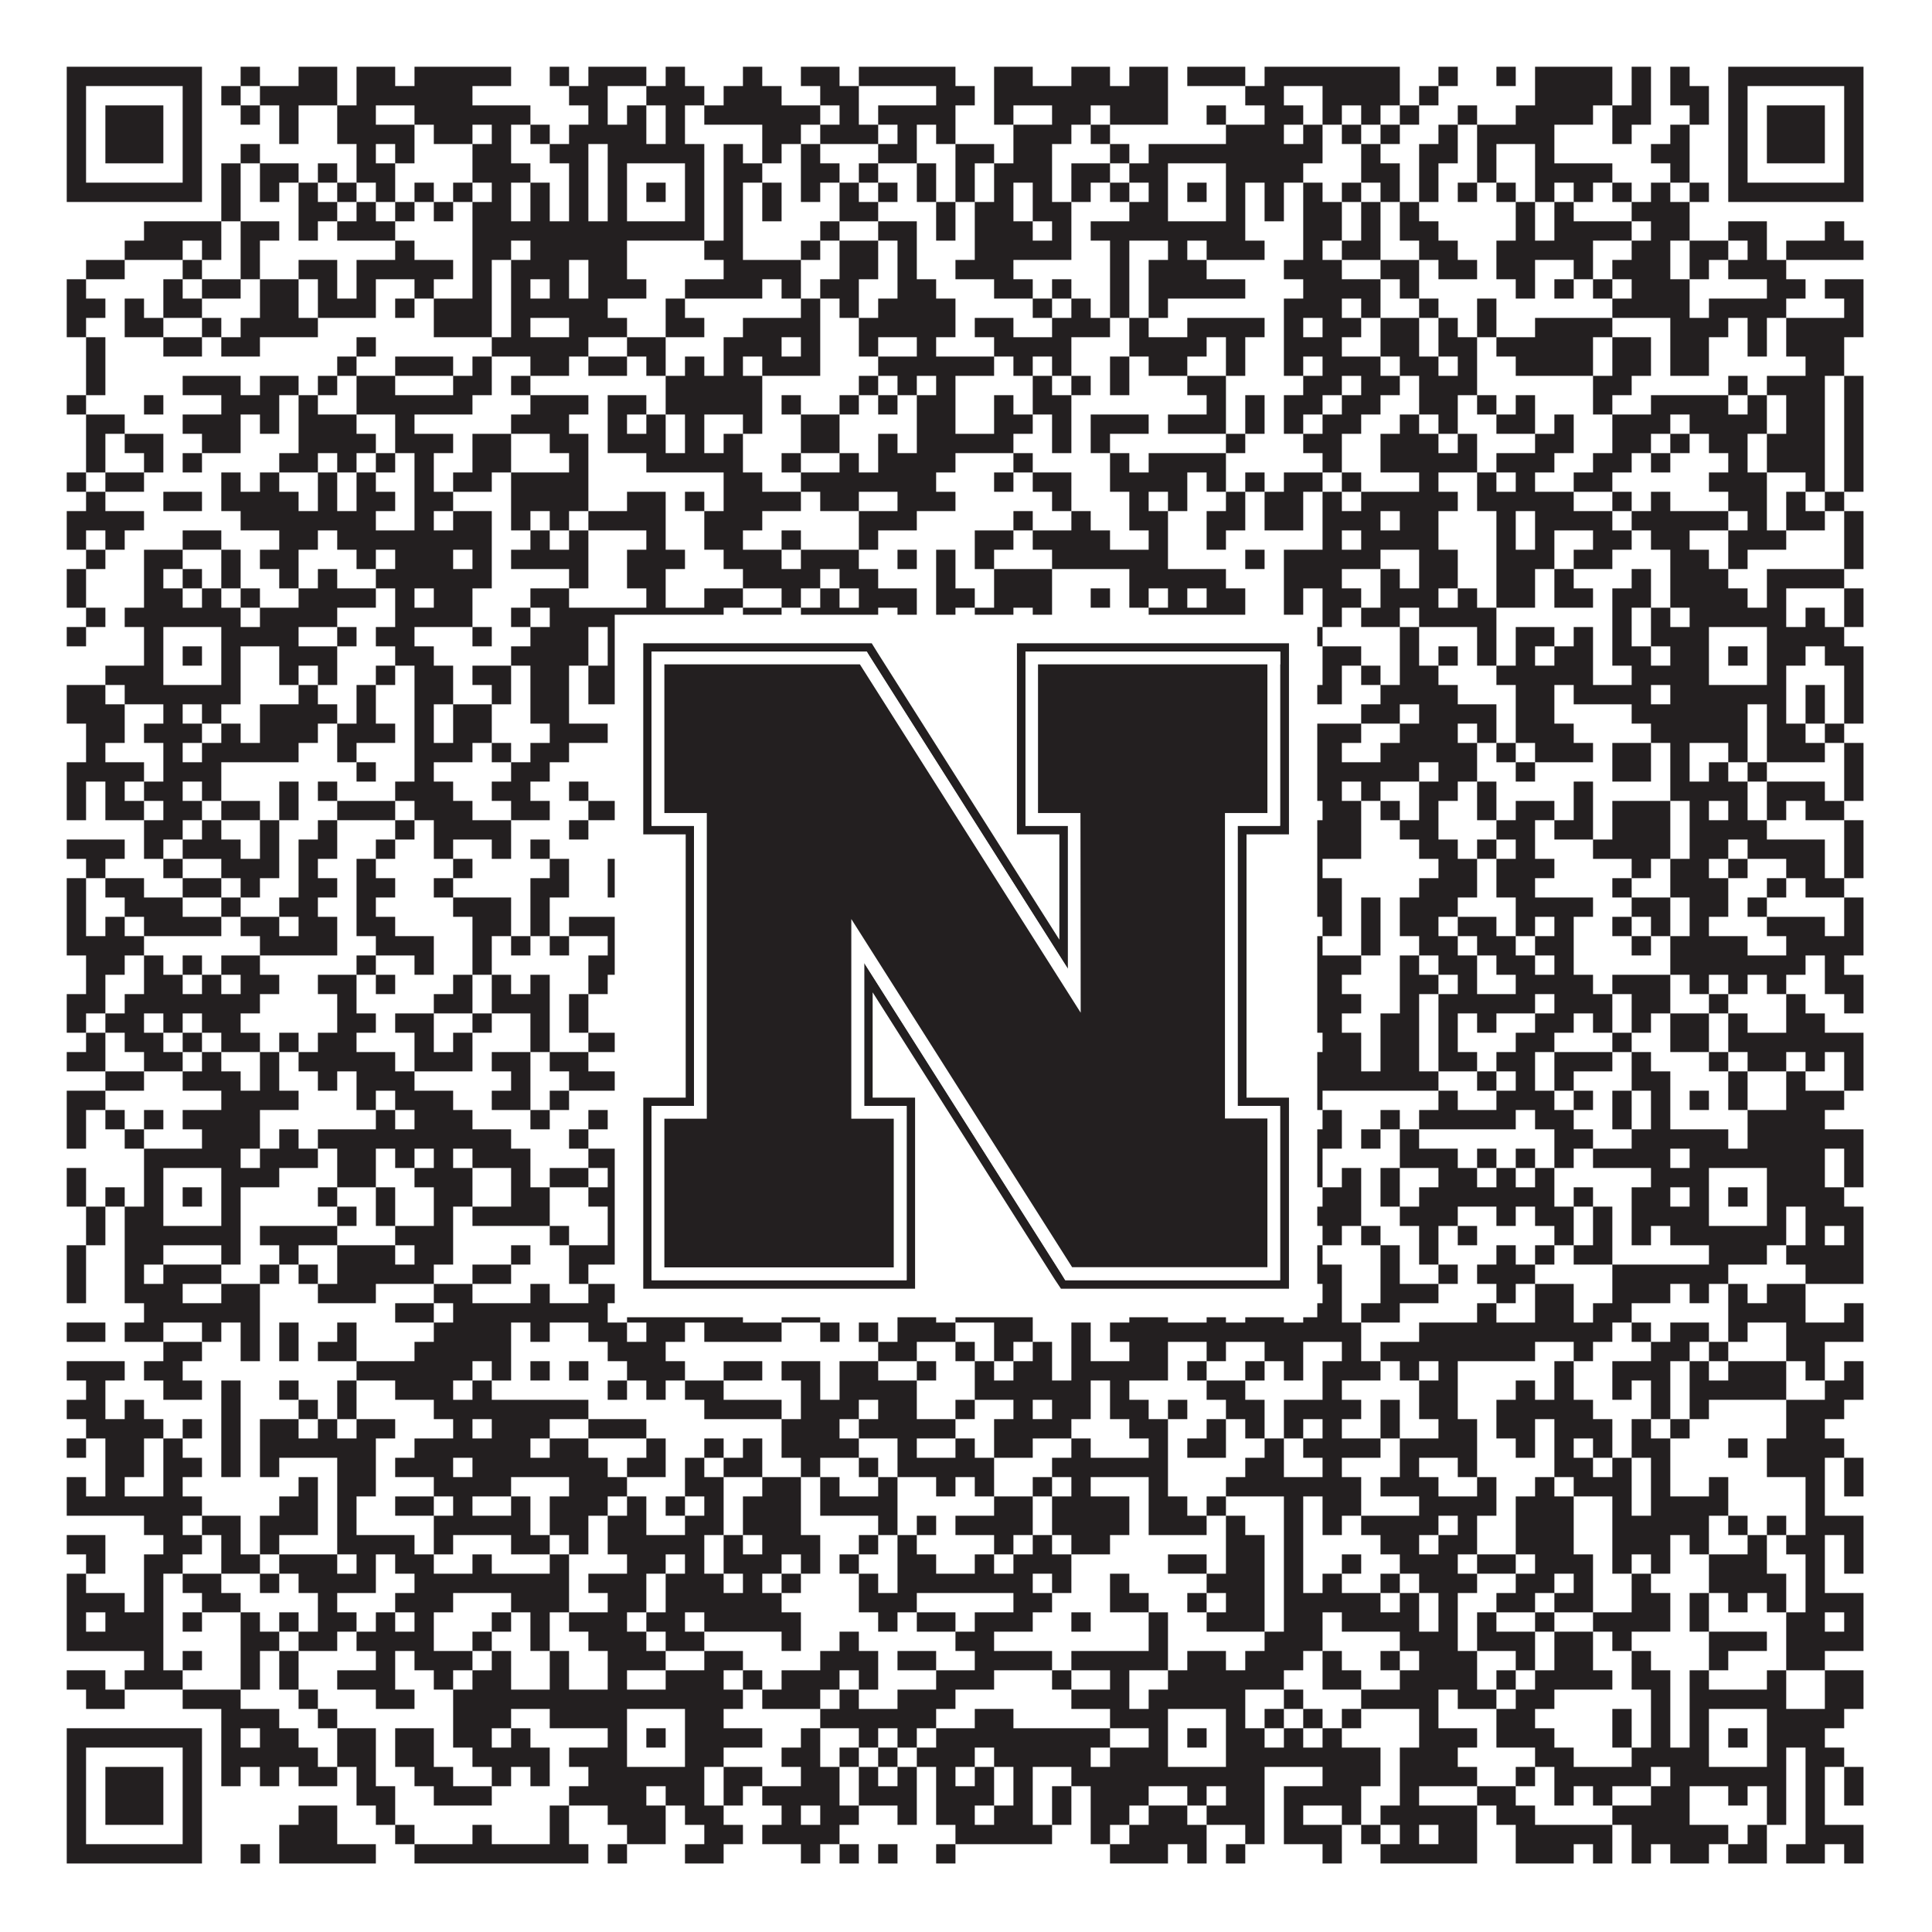 <?xml version="1.0"?>
<svg xmlns="http://www.w3.org/2000/svg" xmlns:xlink="http://www.w3.org/1999/xlink" version="1.1" width="1100px" height="1100px" viewBox="0 0 1100 1100"><rect x="0" y="0" width="1100" height="1100" fill="#ffffff" fill-opacity="1"/><path fill="#231f20" fill-opacity="1" d="M38,38L115,38L115,49L38,49ZM137,38L148,38L148,49L137,49ZM170,38L192,38L192,49L170,49ZM203,38L225,38L225,49L203,49ZM236,38L291,38L291,49L236,49ZM313,38L324,38L324,49L313,49ZM335,38L368,38L368,49L335,49ZM379,38L390,38L390,49L379,49ZM423,38L434,38L434,49L423,49ZM456,38L478,38L478,49L456,49ZM489,38L544,38L544,49L489,49ZM566,38L588,38L588,49L566,49ZM610,38L632,38L632,49L610,49ZM643,38L665,38L665,49L643,49ZM676,38L709,38L709,49L676,49ZM720,38L797,38L797,49L720,49ZM819,38L830,38L830,49L819,49ZM852,38L863,38L863,49L852,49ZM874,38L918,38L918,49L874,49ZM929,38L940,38L940,49L929,49ZM951,38L962,38L962,49L951,49ZM984,38L1061,38L1061,49L984,49ZM38,49L49,49L49,60L38,60ZM104,49L115,49L115,60L104,60ZM126,49L137,49L137,60L126,60ZM148,49L192,49L192,60L148,60ZM203,49L269,49L269,60L203,60ZM324,49L346,49L346,60L324,60ZM368,49L401,49L401,60L368,60ZM412,49L445,49L445,60L412,60ZM467,49L489,49L489,60L467,60ZM533,49L555,49L555,60L533,60ZM566,49L665,49L665,60L566,60ZM709,49L731,49L731,60L709,60ZM753,49L797,49L797,60L753,60ZM808,49L819,49L819,60L808,60ZM874,49L918,49L918,60L874,60ZM929,49L940,49L940,60L929,60ZM951,49L973,49L973,60L951,60ZM984,49L995,49L995,60L984,60ZM1050,49L1061,49L1061,60L1050,60ZM38,60L49,60L49,71L38,71ZM60,60L93,60L93,71L60,71ZM104,60L115,60L115,71L104,71ZM137,60L148,60L148,71L137,71ZM159,60L170,60L170,71L159,71ZM192,60L214,60L214,71L192,71ZM236,60L302,60L302,71L236,71ZM335,60L346,60L346,71L335,71ZM357,60L368,60L368,71L357,71ZM379,60L390,60L390,71L379,71ZM401,60L467,60L467,71L401,71ZM478,60L489,60L489,71L478,71ZM500,60L544,60L544,71L500,71ZM566,60L577,60L577,71L566,71ZM599,60L621,60L621,71L599,71ZM632,60L665,60L665,71L632,71ZM687,60L698,60L698,71L687,71ZM720,60L742,60L742,71L720,71ZM753,60L764,60L764,71L753,71ZM775,60L786,60L786,71L775,71ZM797,60L808,60L808,71L797,71ZM830,60L841,60L841,71L830,71ZM863,60L907,60L907,71L863,71ZM918,60L940,60L940,71L918,71ZM962,60L973,60L973,71L962,71ZM984,60L995,60L995,71L984,71ZM1006,60L1039,60L1039,71L1006,71ZM1050,60L1061,60L1061,71L1050,71ZM38,71L49,71L49,82L38,82ZM60,71L93,71L93,82L60,82ZM104,71L115,71L115,82L104,82ZM159,71L170,71L170,82L159,82ZM192,71L236,71L236,82L192,82ZM247,71L269,71L269,82L247,82ZM280,71L291,71L291,82L280,82ZM302,71L313,71L313,82L302,82ZM324,71L368,71L368,82L324,82ZM379,71L390,71L390,82L379,82ZM434,71L456,71L456,82L434,82ZM467,71L500,71L500,82L467,82ZM511,71L522,71L522,82L511,82ZM533,71L544,71L544,82L533,82ZM577,71L610,71L610,82L577,82ZM621,71L632,71L632,82L621,82ZM698,71L731,71L731,82L698,82ZM742,71L753,71L753,82L742,82ZM764,71L775,71L775,82L764,82ZM786,71L797,71L797,82L786,82ZM819,71L830,71L830,82L819,82ZM841,71L885,71L885,82L841,82ZM918,71L929,71L929,82L918,82ZM951,71L962,71L962,82L951,82ZM984,71L995,71L995,82L984,82ZM1006,71L1039,71L1039,82L1006,82ZM1050,71L1061,71L1061,82L1050,82ZM38,82L49,82L49,93L38,93ZM60,82L93,82L93,93L60,93ZM104,82L115,82L115,93L104,93ZM137,82L148,82L148,93L137,93ZM203,82L214,82L214,93L203,93ZM225,82L236,82L236,93L225,93ZM269,82L291,82L291,93L269,93ZM313,82L335,82L335,93L313,93ZM346,82L401,82L401,93L346,93ZM412,82L423,82L423,93L412,93ZM434,82L445,82L445,93L434,93ZM456,82L467,82L467,93L456,93ZM500,82L522,82L522,93L500,93ZM544,82L566,82L566,93L544,93ZM577,82L599,82L599,93L577,93ZM632,82L643,82L643,93L632,93ZM654,82L753,82L753,93L654,93ZM775,82L786,82L786,93L775,93ZM808,82L830,82L830,93L808,93ZM841,82L852,82L852,93L841,93ZM874,82L885,82L885,93L874,93ZM940,82L962,82L962,93L940,93ZM984,82L995,82L995,93L984,93ZM1006,82L1039,82L1039,93L1006,93ZM1050,82L1061,82L1061,93L1050,93ZM38,93L49,93L49,104L38,104ZM104,93L115,93L115,104L104,104ZM126,93L137,93L137,104L126,104ZM148,93L170,93L170,104L148,104ZM181,93L192,93L192,104L181,104ZM203,93L225,93L225,104L203,104ZM269,93L302,93L302,104L269,104ZM324,93L335,93L335,104L324,104ZM346,93L357,93L357,104L346,104ZM390,93L401,93L401,104L390,104ZM412,93L434,93L434,104L412,104ZM456,93L478,93L478,104L456,104ZM489,93L500,93L500,104L489,104ZM522,93L533,93L533,104L522,104ZM544,93L555,93L555,104L544,104ZM566,93L599,93L599,104L566,104ZM610,93L632,93L632,104L610,104ZM643,93L665,93L665,104L643,104ZM698,93L742,93L742,104L698,104ZM775,93L797,93L797,104L775,104ZM808,93L819,93L819,104L808,104ZM841,93L852,93L852,104L841,104ZM874,93L918,93L918,104L874,104ZM951,93L962,93L962,104L951,104ZM984,93L995,93L995,104L984,104ZM1050,93L1061,93L1061,104L1050,104ZM38,104L115,104L115,115L38,115ZM126,104L137,104L137,115L126,115ZM148,104L159,104L159,115L148,115ZM170,104L181,104L181,115L170,115ZM192,104L203,104L203,115L192,115ZM214,104L225,104L225,115L214,115ZM236,104L247,104L247,115L236,115ZM258,104L269,104L269,115L258,115ZM280,104L291,104L291,115L280,115ZM302,104L313,104L313,115L302,115ZM324,104L335,104L335,115L324,115ZM346,104L357,104L357,115L346,115ZM368,104L379,104L379,115L368,115ZM390,104L401,104L401,115L390,115ZM412,104L423,104L423,115L412,115ZM434,104L445,104L445,115L434,115ZM456,104L467,104L467,115L456,115ZM478,104L489,104L489,115L478,115ZM500,104L511,104L511,115L500,115ZM522,104L533,104L533,115L522,115ZM544,104L555,104L555,115L544,115ZM566,104L577,104L577,115L566,115ZM588,104L599,104L599,115L588,115ZM610,104L621,104L621,115L610,115ZM632,104L643,104L643,115L632,115ZM654,104L665,104L665,115L654,115ZM676,104L687,104L687,115L676,115ZM698,104L709,104L709,115L698,115ZM720,104L731,104L731,115L720,115ZM742,104L753,104L753,115L742,115ZM764,104L775,104L775,115L764,115ZM786,104L797,104L797,115L786,115ZM808,104L819,104L819,115L808,115ZM830,104L841,104L841,115L830,115ZM852,104L863,104L863,115L852,115ZM874,104L885,104L885,115L874,115ZM896,104L907,104L907,115L896,115ZM918,104L929,104L929,115L918,115ZM940,104L951,104L951,115L940,115ZM962,104L973,104L973,115L962,115ZM984,104L1061,104L1061,115L984,115ZM126,115L137,115L137,126L126,126ZM170,115L192,115L192,126L170,126ZM203,115L214,115L214,126L203,126ZM225,115L236,115L236,126L225,126ZM247,115L258,115L258,126L247,126ZM269,115L291,115L291,126L269,126ZM302,115L313,115L313,126L302,126ZM324,115L335,115L335,126L324,126ZM346,115L357,115L357,126L346,126ZM390,115L401,115L401,126L390,126ZM412,115L423,115L423,126L412,126ZM434,115L445,115L445,126L434,126ZM478,115L500,115L500,126L478,126ZM533,115L544,115L544,126L533,126ZM555,115L577,115L577,126L555,126ZM588,115L610,115L610,126L588,126ZM643,115L665,115L665,126L643,126ZM698,115L709,115L709,126L698,126ZM720,115L731,115L731,126L720,126ZM742,115L764,115L764,126L742,126ZM775,115L786,115L786,126L775,126ZM797,115L808,115L808,126L797,126ZM863,115L874,115L874,126L863,126ZM885,115L896,115L896,126L885,126ZM929,115L962,115L962,126L929,126ZM82,126L126,126L126,137L82,137ZM137,126L159,126L159,137L137,137ZM170,126L181,126L181,137L170,137ZM192,126L225,126L225,137L192,137ZM269,126L401,126L401,137L269,137ZM412,126L423,126L423,137L412,137ZM467,126L478,126L478,137L467,137ZM500,126L522,126L522,137L500,137ZM533,126L544,126L544,137L533,137ZM555,126L588,126L588,137L555,137ZM599,126L610,126L610,137L599,137ZM621,126L709,126L709,137L621,137ZM742,126L764,126L764,137L742,137ZM775,126L786,126L786,137L775,137ZM797,126L819,126L819,137L797,137ZM863,126L874,126L874,137L863,137ZM885,126L929,126L929,137L885,137ZM940,126L962,126L962,137L940,137ZM984,126L1006,126L1006,137L984,137ZM1039,126L1050,126L1050,137L1039,137ZM71,137L104,137L104,148L71,148ZM115,137L126,137L126,148L115,148ZM137,137L148,137L148,148L137,148ZM225,137L236,137L236,148L225,148ZM269,137L291,137L291,148L269,148ZM302,137L357,137L357,148L302,148ZM401,137L423,137L423,148L401,148ZM456,137L467,137L467,148L456,148ZM478,137L500,137L500,148L478,148ZM511,137L522,137L522,148L511,148ZM555,137L610,137L610,148L555,148ZM632,137L643,137L643,148L632,148ZM665,137L676,137L676,148L665,148ZM687,137L720,137L720,148L687,148ZM742,137L753,137L753,148L742,148ZM764,137L786,137L786,148L764,148ZM808,137L830,137L830,148L808,148ZM852,137L907,137L907,148L852,148ZM929,137L951,137L951,148L929,148ZM962,137L984,137L984,148L962,148ZM995,137L1006,137L1006,148L995,148ZM1017,137L1061,137L1061,148L1017,148ZM49,148L71,148L71,159L49,159ZM104,148L115,148L115,159L104,159ZM137,148L148,148L148,159L137,159ZM170,148L192,148L192,159L170,159ZM203,148L258,148L258,159L203,159ZM269,148L280,148L280,159L269,159ZM291,148L324,148L324,159L291,159ZM335,148L357,148L357,159L335,159ZM412,148L456,148L456,159L412,159ZM478,148L500,148L500,159L478,159ZM511,148L522,148L522,159L511,159ZM544,148L577,148L577,159L544,159ZM632,148L643,148L643,159L632,159ZM654,148L687,148L687,159L654,159ZM731,148L764,148L764,159L731,159ZM786,148L808,148L808,159L786,159ZM819,148L841,148L841,159L819,159ZM852,148L874,148L874,159L852,159ZM896,148L907,148L907,159L896,159ZM918,148L951,148L951,159L918,159ZM962,148L973,148L973,159L962,159ZM984,148L1017,148L1017,159L984,159ZM38,159L49,159L49,170L38,170ZM93,159L104,159L104,170L93,170ZM115,159L137,159L137,170L115,170ZM148,159L170,159L170,170L148,170ZM181,159L192,159L192,170L181,170ZM203,159L214,159L214,170L203,170ZM236,159L247,159L247,170L236,170ZM269,159L280,159L280,170L269,170ZM291,159L302,159L302,170L291,170ZM313,159L324,159L324,170L313,170ZM335,159L368,159L368,170L335,170ZM390,159L434,159L434,170L390,170ZM445,159L456,159L456,170L445,170ZM467,159L489,159L489,170L467,170ZM511,159L533,159L533,170L511,170ZM566,159L588,159L588,170L566,170ZM599,159L610,159L610,170L599,170ZM632,159L643,159L643,170L632,170ZM654,159L709,159L709,170L654,170ZM742,159L786,159L786,170L742,170ZM797,159L808,159L808,170L797,170ZM863,159L874,159L874,170L863,170ZM885,159L896,159L896,170L885,170ZM907,159L918,159L918,170L907,170ZM929,159L962,159L962,170L929,170ZM1006,159L1028,159L1028,170L1006,170ZM1039,159L1061,159L1061,170L1039,170ZM38,170L60,170L60,181L38,181ZM71,170L82,170L82,181L71,181ZM93,170L115,170L115,181L93,181ZM148,170L170,170L170,181L148,181ZM181,170L214,170L214,181L181,181ZM225,170L236,170L236,181L225,181ZM247,170L280,170L280,181L247,181ZM291,170L346,170L346,181L291,181ZM379,170L390,170L390,181L379,181ZM456,170L467,170L467,181L456,181ZM478,170L489,170L489,181L478,181ZM500,170L544,170L544,181L500,181ZM588,170L599,170L599,181L588,181ZM610,170L621,170L621,181L610,181ZM632,170L643,170L643,181L632,181ZM654,170L665,170L665,181L654,181ZM731,170L764,170L764,181L731,181ZM775,170L786,170L786,181L775,181ZM808,170L819,170L819,181L808,181ZM841,170L852,170L852,181L841,181ZM918,170L962,170L962,181L918,181ZM973,170L1017,170L1017,181L973,181ZM1050,170L1061,170L1061,181L1050,181ZM38,181L49,181L49,192L38,192ZM71,181L93,181L93,192L71,192ZM115,181L126,181L126,192L115,192ZM137,181L181,181L181,192L137,192ZM247,181L280,181L280,192L247,192ZM291,181L302,181L302,192L291,192ZM324,181L357,181L357,192L324,192ZM379,181L401,181L401,192L379,192ZM423,181L467,181L467,192L423,192ZM489,181L544,181L544,192L489,192ZM555,181L577,181L577,192L555,192ZM599,181L632,181L632,192L599,192ZM643,181L654,181L654,192L643,192ZM676,181L720,181L720,192L676,192ZM731,181L742,181L742,192L731,192ZM753,181L775,181L775,192L753,192ZM786,181L808,181L808,192L786,192ZM819,181L830,181L830,192L819,192ZM841,181L852,181L852,192L841,192ZM874,181L918,181L918,192L874,192ZM951,181L984,181L984,192L951,192ZM995,181L1006,181L1006,192L995,192ZM1017,181L1061,181L1061,192L1017,192ZM49,192L60,192L60,203L49,203ZM93,192L115,192L115,203L93,203ZM126,192L148,192L148,203L126,203ZM203,192L214,192L214,203L203,203ZM280,192L335,192L335,203L280,203ZM357,192L379,192L379,203L357,203ZM412,192L445,192L445,203L412,203ZM456,192L467,192L467,203L456,203ZM489,192L500,192L500,203L489,203ZM522,192L533,192L533,203L522,203ZM566,192L610,192L610,203L566,203ZM643,192L687,192L687,203L643,203ZM698,192L709,192L709,203L698,203ZM731,192L764,192L764,203L731,203ZM786,192L808,192L808,203L786,203ZM819,192L841,192L841,203L819,203ZM852,192L907,192L907,203L852,203ZM918,192L940,192L940,203L918,203ZM951,192L973,192L973,203L951,203ZM995,192L1006,192L1006,203L995,203ZM1017,192L1050,192L1050,203L1017,203ZM49,203L60,203L60,214L49,214ZM192,203L203,203L203,214L192,214ZM225,203L258,203L258,214L225,214ZM269,203L280,203L280,214L269,214ZM302,203L324,203L324,214L302,214ZM335,203L357,203L357,214L335,214ZM368,203L379,203L379,214L368,214ZM390,203L401,203L401,214L390,214ZM412,203L423,203L423,214L412,214ZM434,203L467,203L467,214L434,214ZM500,203L566,203L566,214L500,214ZM577,203L588,203L588,214L577,214ZM599,203L610,203L610,214L599,214ZM632,203L643,203L643,214L632,214ZM654,203L676,203L676,214L654,214ZM698,203L709,203L709,214L698,214ZM731,203L742,203L742,214L731,214ZM753,203L786,203L786,214L753,214ZM797,203L819,203L819,214L797,214ZM830,203L841,203L841,214L830,214ZM863,203L907,203L907,214L863,214ZM918,203L940,203L940,214L918,214ZM951,203L973,203L973,214L951,214ZM1028,203L1050,203L1050,214L1028,214ZM49,214L60,214L60,225L49,225ZM104,214L137,214L137,225L104,225ZM148,214L170,214L170,225L148,225ZM181,214L192,214L192,225L181,225ZM203,214L225,214L225,225L203,225ZM258,214L280,214L280,225L258,225ZM291,214L302,214L302,225L291,225ZM379,214L434,214L434,225L379,225ZM489,214L500,214L500,225L489,225ZM511,214L522,214L522,225L511,225ZM533,214L544,214L544,225L533,225ZM588,214L599,214L599,225L588,225ZM610,214L621,214L621,225L610,225ZM632,214L643,214L643,225L632,225ZM676,214L698,214L698,225L676,225ZM742,214L764,214L764,225L742,225ZM775,214L797,214L797,225L775,225ZM808,214L841,214L841,225L808,225ZM907,214L929,214L929,225L907,225ZM984,214L995,214L995,225L984,225ZM1006,214L1039,214L1039,225L1006,225ZM1050,214L1061,214L1061,225L1050,225ZM38,225L49,225L49,236L38,236ZM82,225L93,225L93,236L82,236ZM126,225L159,225L159,236L126,236ZM170,225L181,225L181,236L170,236ZM203,225L269,225L269,236L203,236ZM302,225L335,225L335,236L302,236ZM346,225L368,225L368,236L346,236ZM379,225L434,225L434,236L379,236ZM445,225L456,225L456,236L445,236ZM478,225L489,225L489,236L478,236ZM500,225L511,225L511,236L500,236ZM522,225L544,225L544,236L522,236ZM566,225L577,225L577,236L566,236ZM588,225L610,225L610,236L588,236ZM687,225L698,225L698,236L687,236ZM709,225L720,225L720,236L709,236ZM731,225L753,225L753,236L731,236ZM764,225L786,225L786,236L764,236ZM808,225L830,225L830,236L808,236ZM841,225L852,225L852,236L841,236ZM863,225L874,225L874,236L863,236ZM907,225L918,225L918,236L907,236ZM940,225L984,225L984,236L940,236ZM995,225L1006,225L1006,236L995,236ZM1017,225L1039,225L1039,236L1017,236ZM1050,225L1061,225L1061,236L1050,236ZM49,236L71,236L71,247L49,247ZM104,236L137,236L137,247L104,247ZM148,236L159,236L159,247L148,247ZM170,236L203,236L203,247L170,247ZM225,236L236,236L236,247L225,247ZM291,236L324,236L324,247L291,247ZM346,236L357,236L357,247L346,247ZM368,236L379,236L379,247L368,247ZM390,236L401,236L401,247L390,247ZM423,236L434,236L434,247L423,247ZM456,236L478,236L478,247L456,247ZM522,236L544,236L544,247L522,247ZM566,236L588,236L588,247L566,247ZM599,236L610,236L610,247L599,247ZM621,236L654,236L654,247L621,247ZM665,236L698,236L698,247L665,247ZM709,236L720,236L720,247L709,247ZM731,236L742,236L742,247L731,247ZM753,236L775,236L775,247L753,247ZM797,236L808,236L808,247L797,247ZM819,236L830,236L830,247L819,247ZM852,236L874,236L874,247L852,247ZM885,236L896,236L896,247L885,247ZM918,236L951,236L951,247L918,247ZM962,236L1006,236L1006,247L962,247ZM1017,236L1039,236L1039,247L1017,247ZM1050,236L1061,236L1061,247L1050,247ZM49,247L60,247L60,258L49,258ZM71,247L93,247L93,258L71,258ZM115,247L137,247L137,258L115,258ZM170,247L214,247L214,258L170,258ZM225,247L258,247L258,258L225,258ZM269,247L291,247L291,258L269,258ZM313,247L335,247L335,258L313,258ZM346,247L379,247L379,258L346,258ZM390,247L401,247L401,258L390,258ZM412,247L423,247L423,258L412,258ZM456,247L478,247L478,258L456,258ZM500,247L511,247L511,258L500,258ZM522,247L577,247L577,258L522,258ZM599,247L610,247L610,258L599,258ZM621,247L632,247L632,258L621,258ZM698,247L709,247L709,258L698,258ZM742,247L764,247L764,258L742,258ZM786,247L819,247L819,258L786,258ZM830,247L841,247L841,258L830,258ZM874,247L896,247L896,258L874,258ZM918,247L940,247L940,258L918,258ZM951,247L962,247L962,258L951,258ZM973,247L995,247L995,258L973,258ZM1006,247L1039,247L1039,258L1006,258ZM1050,247L1061,247L1061,258L1050,258ZM49,258L60,258L60,269L49,269ZM82,258L93,258L93,269L82,269ZM104,258L115,258L115,269L104,269ZM159,258L181,258L181,269L159,269ZM192,258L203,258L203,269L192,269ZM214,258L225,258L225,269L214,269ZM236,258L247,258L247,269L236,269ZM269,258L291,258L291,269L269,269ZM324,258L335,258L335,269L324,269ZM368,258L423,258L423,269L368,269ZM445,258L456,258L456,269L445,269ZM478,258L489,258L489,269L478,269ZM500,258L544,258L544,269L500,269ZM577,258L588,258L588,269L577,269ZM632,258L643,258L643,269L632,269ZM654,258L698,258L698,269L654,269ZM753,258L764,258L764,269L753,269ZM786,258L841,258L841,269L786,269ZM852,258L885,258L885,269L852,269ZM907,258L929,258L929,269L907,269ZM940,258L951,258L951,269L940,269ZM984,258L995,258L995,269L984,269ZM1006,258L1039,258L1039,269L1006,269ZM1050,258L1061,258L1061,269L1050,269ZM38,269L49,269L49,280L38,280ZM60,269L82,269L82,280L60,280ZM126,269L137,269L137,280L126,280ZM148,269L159,269L159,280L148,280ZM181,269L192,269L192,280L181,280ZM203,269L214,269L214,280L203,280ZM236,269L247,269L247,280L236,280ZM258,269L280,269L280,280L258,280ZM291,269L335,269L335,280L291,280ZM412,269L434,269L434,280L412,280ZM456,269L533,269L533,280L456,280ZM566,269L577,269L577,280L566,280ZM588,269L610,269L610,280L588,280ZM632,269L676,269L676,280L632,280ZM687,269L698,269L698,280L687,280ZM709,269L720,269L720,280L709,280ZM731,269L753,269L753,280L731,280ZM764,269L775,269L775,280L764,280ZM808,269L819,269L819,280L808,280ZM841,269L852,269L852,280L841,280ZM863,269L874,269L874,280L863,280ZM896,269L918,269L918,280L896,280ZM973,269L1006,269L1006,280L973,280ZM1028,269L1039,269L1039,280L1028,280ZM1050,269L1061,269L1061,280L1050,280ZM49,280L60,280L60,291L49,291ZM93,280L115,280L115,291L93,291ZM126,280L170,280L170,291L126,291ZM181,280L192,280L192,291L181,291ZM203,280L225,280L225,291L203,291ZM236,280L258,280L258,291L236,291ZM291,280L335,280L335,291L291,291ZM357,280L379,280L379,291L357,291ZM390,280L401,280L401,291L390,291ZM412,280L456,280L456,291L412,291ZM467,280L489,280L489,291L467,291ZM511,280L544,280L544,291L511,291ZM599,280L610,280L610,291L599,291ZM643,280L654,280L654,291L643,291ZM665,280L676,280L676,291L665,291ZM698,280L709,280L709,291L698,291ZM720,280L742,280L742,291L720,291ZM753,280L764,280L764,291L753,291ZM775,280L830,280L830,291L775,291ZM841,280L896,280L896,291L841,291ZM918,280L929,280L929,291L918,291ZM940,280L951,280L951,291L940,291ZM984,280L1006,280L1006,291L984,291ZM1017,280L1028,280L1028,291L1017,291ZM1039,280L1050,280L1050,291L1039,291ZM38,291L82,291L82,302L38,302ZM137,291L214,291L214,302L137,302ZM236,291L247,291L247,302L236,302ZM258,291L280,291L280,302L258,302ZM291,291L302,291L302,302L291,302ZM313,291L324,291L324,302L313,302ZM335,291L379,291L379,302L335,302ZM401,291L434,291L434,302L401,302ZM489,291L522,291L522,302L489,302ZM577,291L588,291L588,302L577,302ZM610,291L621,291L621,302L610,302ZM643,291L665,291L665,302L643,302ZM687,291L709,291L709,302L687,302ZM720,291L742,291L742,302L720,302ZM753,291L786,291L786,302L753,302ZM797,291L819,291L819,302L797,302ZM852,291L863,291L863,302L852,302ZM874,291L918,291L918,302L874,302ZM929,291L984,291L984,302L929,302ZM995,291L1006,291L1006,302L995,302ZM1017,291L1039,291L1039,302L1017,302ZM1050,291L1061,291L1061,302L1050,302ZM38,302L49,302L49,313L38,313ZM60,302L71,302L71,313L60,313ZM104,302L126,302L126,313L104,313ZM159,302L181,302L181,313L159,313ZM192,302L280,302L280,313L192,313ZM302,302L313,302L313,313L302,313ZM324,302L335,302L335,313L324,313ZM368,302L379,302L379,313L368,313ZM401,302L423,302L423,313L401,313ZM445,302L456,302L456,313L445,313ZM489,302L500,302L500,313L489,313ZM555,302L577,302L577,313L555,313ZM588,302L632,302L632,313L588,313ZM654,302L665,302L665,313L654,313ZM687,302L698,302L698,313L687,313ZM753,302L764,302L764,313L753,313ZM775,302L819,302L819,313L775,313ZM852,302L863,302L863,313L852,313ZM874,302L885,302L885,313L874,313ZM907,302L929,302L929,313L907,313ZM940,302L962,302L962,313L940,313ZM984,302L1017,302L1017,313L984,313ZM1050,302L1061,302L1061,313L1050,313ZM49,313L60,313L60,324L49,324ZM82,313L104,313L104,324L82,324ZM126,313L137,313L137,324L126,324ZM148,313L170,313L170,324L148,324ZM203,313L214,313L214,324L203,324ZM225,313L258,313L258,324L225,324ZM269,313L280,313L280,324L269,324ZM291,313L335,313L335,324L291,324ZM357,313L390,313L390,324L357,324ZM412,313L445,313L445,324L412,324ZM456,313L489,313L489,324L456,324ZM511,313L522,313L522,324L511,324ZM533,313L544,313L544,324L533,324ZM555,313L566,313L566,324L555,324ZM599,313L665,313L665,324L599,324ZM709,313L720,313L720,324L709,324ZM731,313L786,313L786,324L731,324ZM808,313L830,313L830,324L808,324ZM852,313L885,313L885,324L852,324ZM896,313L918,313L918,324L896,324ZM951,313L973,313L973,324L951,324ZM984,313L995,313L995,324L984,324ZM1050,313L1061,313L1061,324L1050,324ZM38,324L49,324L49,335L38,335ZM82,324L93,324L93,335L82,335ZM104,324L115,324L115,335L104,335ZM126,324L137,324L137,335L126,335ZM159,324L170,324L170,335L159,335ZM181,324L192,324L192,335L181,335ZM214,324L280,324L280,335L214,335ZM324,324L335,324L335,335L324,335ZM357,324L379,324L379,335L357,335ZM423,324L467,324L467,335L423,335ZM478,324L500,324L500,335L478,335ZM533,324L544,324L544,335L533,335ZM566,324L599,324L599,335L566,335ZM643,324L698,324L698,335L643,335ZM731,324L764,324L764,335L731,335ZM786,324L797,324L797,335L786,335ZM808,324L830,324L830,335L808,335ZM852,324L874,324L874,335L852,335ZM885,324L896,324L896,335L885,335ZM929,324L940,324L940,335L929,335ZM951,324L984,324L984,335L951,335ZM1006,324L1050,324L1050,335L1006,335ZM38,335L49,335L49,346L38,346ZM82,335L104,335L104,346L82,346ZM115,335L126,335L126,346L115,346ZM137,335L148,335L148,346L137,346ZM170,335L214,335L214,346L170,346ZM225,335L236,335L236,346L225,346ZM247,335L269,335L269,346L247,346ZM302,335L324,335L324,346L302,346ZM368,335L379,335L379,346L368,346ZM401,335L423,335L423,346L401,346ZM445,335L456,335L456,346L445,346ZM467,335L478,335L478,346L467,346ZM489,335L522,335L522,346L489,346ZM533,335L555,335L555,346L533,346ZM566,335L599,335L599,346L566,346ZM621,335L632,335L632,346L621,346ZM643,335L654,335L654,346L643,346ZM665,335L676,335L676,346L665,346ZM687,335L709,335L709,346L687,346ZM731,335L742,335L742,346L731,346ZM753,335L775,335L775,346L753,346ZM786,335L819,335L819,346L786,346ZM830,335L841,335L841,346L830,346ZM852,335L874,335L874,346L852,346ZM885,335L907,335L907,346L885,346ZM918,335L940,335L940,346L918,346ZM951,335L995,335L995,346L951,346ZM1006,335L1017,335L1017,346L1006,346ZM1050,335L1061,335L1061,346L1050,346ZM49,346L60,346L60,357L49,357ZM71,346L137,346L137,357L71,357ZM148,346L192,346L192,357L148,357ZM225,346L269,346L269,357L225,357ZM291,346L302,346L302,357L291,357ZM313,346L412,346L412,357L313,357ZM423,346L445,346L445,357L423,357ZM456,346L500,346L500,357L456,357ZM511,346L522,346L522,357L511,357ZM533,346L544,346L544,357L533,357ZM555,346L577,346L577,357L555,357ZM588,346L599,346L599,357L588,357ZM654,346L709,346L709,357L654,357ZM731,346L742,346L742,357L731,357ZM753,346L764,346L764,357L753,357ZM775,346L797,346L797,357L775,357ZM808,346L852,346L852,357L808,357ZM918,346L929,346L929,357L918,357ZM940,346L951,346L951,357L940,357ZM962,346L1017,346L1017,357L962,357ZM1028,346L1039,346L1039,357L1028,357ZM1050,346L1061,346L1061,357L1050,357ZM38,357L49,357L49,368L38,368ZM82,357L93,357L93,368L82,368ZM126,357L170,357L170,368L126,368ZM192,357L203,357L203,368L192,368ZM214,357L236,357L236,368L214,368ZM269,357L280,357L280,368L269,368ZM302,357L335,357L335,368L302,368ZM346,357L357,357L357,368L346,368ZM390,357L401,357L401,368L390,368ZM423,357L456,357L456,368L423,368ZM478,357L489,357L489,368L478,368ZM522,357L544,357L544,368L522,368ZM566,357L577,357L577,368L566,368ZM599,357L621,357L621,368L599,368ZM654,357L665,357L665,368L654,368ZM698,357L720,357L720,368L698,368ZM742,357L753,357L753,368L742,368ZM797,357L808,357L808,368L797,368ZM841,357L852,357L852,368L841,368ZM863,357L885,357L885,368L863,368ZM896,357L907,357L907,368L896,368ZM918,357L929,357L929,368L918,368ZM940,357L973,357L973,368L940,368ZM1006,357L1050,357L1050,368L1006,368ZM82,368L93,368L93,379L82,379ZM104,368L115,368L115,379L104,379ZM126,368L137,368L137,379L126,379ZM159,368L192,368L192,379L159,379ZM225,368L247,368L247,379L225,379ZM291,368L335,368L335,379L291,379ZM346,368L357,368L357,379L346,379ZM368,368L379,368L379,379L368,379ZM390,368L412,368L412,379L390,379ZM423,368L434,368L434,379L423,379ZM445,368L467,368L467,379L445,379ZM478,368L489,368L489,379L478,379ZM511,368L544,368L544,379L511,379ZM555,368L566,368L566,379L555,379ZM599,368L610,368L610,379L599,379ZM654,368L665,368L665,379L654,379ZM676,368L687,368L687,379L676,379ZM698,368L720,368L720,379L698,379ZM731,368L742,368L742,379L731,379ZM753,368L775,368L775,379L753,379ZM797,368L808,368L808,379L797,379ZM819,368L830,368L830,379L819,379ZM841,368L852,368L852,379L841,379ZM863,368L874,368L874,379L863,379ZM885,368L907,368L907,379L885,379ZM918,368L940,368L940,379L918,379ZM951,368L973,368L973,379L951,379ZM984,368L995,368L995,379L984,379ZM1006,368L1028,368L1028,379L1006,379ZM1039,368L1061,368L1061,379L1039,379ZM60,379L93,379L93,390L60,390ZM126,379L137,379L137,390L126,390ZM159,379L170,379L170,390L159,390ZM181,379L192,379L192,390L181,390ZM214,379L225,379L225,390L214,390ZM236,379L258,379L258,390L236,390ZM269,379L291,379L291,390L269,390ZM302,379L324,379L324,390L302,390ZM335,379L357,379L357,390L335,390ZM390,379L412,379L412,390L390,390ZM423,379L445,379L445,390L423,390ZM456,379L478,379L478,390L456,390ZM500,379L511,379L511,390L500,390ZM522,379L533,379L533,390L522,390ZM544,379L555,379L555,390L544,390ZM566,379L588,379L588,390L566,390ZM621,379L643,379L643,390L621,390ZM654,379L665,379L665,390L654,390ZM698,379L709,379L709,390L698,390ZM753,379L764,379L764,390L753,390ZM775,379L786,379L786,390L775,390ZM797,379L819,379L819,390L797,390ZM852,379L907,379L907,390L852,390ZM929,379L973,379L973,390L929,390ZM1006,379L1017,379L1017,390L1006,390ZM1050,379L1061,379L1061,390L1050,390ZM38,390L60,390L60,401L38,401ZM71,390L137,390L137,401L71,401ZM170,390L181,390L181,401L170,401ZM203,390L214,390L214,401L203,401ZM236,390L258,390L258,401L236,401ZM280,390L291,390L291,401L280,401ZM302,390L324,390L324,401L302,401ZM335,390L423,390L423,401L335,401ZM445,390L456,390L456,401L445,401ZM467,390L478,390L478,401L467,401ZM489,390L500,390L500,401L489,401ZM511,390L522,390L522,401L511,401ZM555,390L566,390L566,401L555,401ZM632,390L643,390L643,401L632,401ZM654,390L731,390L731,401L654,401ZM742,390L764,390L764,401L742,401ZM786,390L830,390L830,401L786,401ZM863,390L885,390L885,401L863,401ZM896,390L940,390L940,401L896,401ZM951,390L1017,390L1017,401L951,401ZM1028,390L1039,390L1039,401L1028,401ZM1050,390L1061,390L1061,401L1050,401ZM38,401L71,401L71,412L38,412ZM93,401L104,401L104,412L93,412ZM115,401L126,401L126,412L115,412ZM148,401L192,401L192,412L148,412ZM203,401L214,401L214,412L203,412ZM236,401L247,401L247,412L236,412ZM258,401L280,401L280,412L258,412ZM302,401L324,401L324,412L302,412ZM423,401L434,401L434,412L423,412ZM445,401L456,401L456,412L445,412ZM467,401L478,401L478,412L467,412ZM489,401L511,401L511,412L489,412ZM522,401L544,401L544,412L522,412ZM577,401L588,401L588,412L577,412ZM599,401L632,401L632,412L599,412ZM654,401L709,401L709,412L654,412ZM720,401L742,401L742,412L720,412ZM775,401L797,401L797,412L775,412ZM808,401L852,401L852,412L808,412ZM863,401L885,401L885,412L863,412ZM929,401L995,401L995,412L929,412ZM1006,401L1017,401L1017,412L1006,412ZM1028,401L1039,401L1039,412L1028,412ZM1050,401L1061,401L1061,412L1050,412ZM49,412L71,412L71,423L49,423ZM82,412L115,412L115,423L82,423ZM126,412L137,412L137,423L126,423ZM148,412L181,412L181,423L148,423ZM192,412L225,412L225,423L192,423ZM236,412L247,412L247,423L236,423ZM258,412L280,412L280,423L258,423ZM313,412L346,412L346,423L313,423ZM368,412L390,412L390,423L368,423ZM401,412L412,412L412,423L401,423ZM445,412L456,412L456,423L445,423ZM467,412L478,412L478,423L467,423ZM500,412L533,412L533,423L500,423ZM544,412L555,412L555,423L544,423ZM588,412L599,412L599,423L588,423ZM621,412L643,412L643,423L621,423ZM665,412L676,412L676,423L665,423ZM698,412L720,412L720,423L698,423ZM731,412L775,412L775,423L731,423ZM797,412L830,412L830,423L797,423ZM841,412L852,412L852,423L841,423ZM863,412L896,412L896,423L863,423ZM940,412L995,412L995,423L940,423ZM1006,412L1028,412L1028,423L1006,423ZM1039,412L1050,412L1050,423L1039,423ZM49,423L60,423L60,434L49,434ZM93,423L104,423L104,434L93,434ZM115,423L170,423L170,434L115,434ZM192,423L203,423L203,434L192,434ZM236,423L269,423L269,434L236,434ZM280,423L291,423L291,434L280,434ZM302,423L324,423L324,434L302,434ZM368,423L390,423L390,434L368,434ZM412,423L456,423L456,434L412,434ZM467,423L555,423L555,434L467,434ZM577,423L599,423L599,434L577,434ZM610,423L621,423L621,434L610,434ZM632,423L654,423L654,434L632,434ZM731,423L764,423L764,434L731,434ZM786,423L841,423L841,434L786,434ZM852,423L863,423L863,434L852,434ZM874,423L907,423L907,434L874,434ZM918,423L940,423L940,434L918,434ZM951,423L962,423L962,434L951,434ZM984,423L995,423L995,434L984,434ZM1006,423L1039,423L1039,434L1006,434ZM1050,423L1061,423L1061,434L1050,434ZM38,434L82,434L82,445L38,445ZM93,434L126,434L126,445L93,445ZM203,434L214,434L214,445L203,445ZM236,434L247,434L247,445L236,445ZM291,434L313,434L313,445L291,445ZM390,434L401,434L401,445L390,445ZM434,434L478,434L478,445L434,445ZM489,434L500,434L500,445L489,445ZM522,434L555,434L555,445L522,445ZM566,434L599,434L599,445L566,445ZM632,434L643,434L643,445L632,445ZM654,434L665,434L665,445L654,445ZM687,434L698,434L698,445L687,445ZM709,434L720,434L720,445L709,445ZM742,434L808,434L808,445L742,445ZM819,434L841,434L841,445L819,445ZM863,434L874,434L874,445L863,445ZM918,434L940,434L940,445L918,445ZM951,434L962,434L962,445L951,445ZM973,434L984,434L984,445L973,445ZM995,434L1006,434L1006,445L995,445ZM1050,434L1061,434L1061,445L1050,445ZM38,445L49,445L49,456L38,456ZM60,445L71,445L71,456L60,456ZM82,445L104,445L104,456L82,456ZM115,445L126,445L126,456L115,456ZM159,445L170,445L170,456L159,456ZM181,445L192,445L192,456L181,456ZM225,445L258,445L258,456L225,456ZM280,445L302,445L302,456L280,456ZM324,445L335,445L335,456L324,456ZM379,445L401,445L401,456L379,456ZM412,445L423,445L423,456L412,456ZM456,445L467,445L467,456L456,456ZM500,445L522,445L522,456L500,456ZM544,445L555,445L555,456L544,456ZM566,445L599,445L599,456L566,456ZM610,445L621,445L621,456L610,456ZM665,445L676,445L676,456L665,456ZM709,445L764,445L764,456L709,456ZM775,445L786,445L786,456L775,456ZM808,445L830,445L830,456L808,456ZM841,445L852,445L852,456L841,456ZM896,445L907,445L907,456L896,456ZM951,445L995,445L995,456L951,456ZM1006,445L1039,445L1039,456L1006,456ZM1050,445L1061,445L1061,456L1050,456ZM38,456L49,456L49,467L38,467ZM60,456L82,456L82,467L60,467ZM93,456L115,456L115,467L93,467ZM126,456L148,456L148,467L126,467ZM159,456L170,456L170,467L159,467ZM192,456L225,456L225,467L192,467ZM236,456L269,456L269,467L236,467ZM291,456L313,456L313,467L291,467ZM335,456L357,456L357,467L335,467ZM390,456L456,456L456,467L390,467ZM478,456L489,456L489,467L478,467ZM500,456L511,456L511,467L500,467ZM533,456L599,456L599,467L533,467ZM610,456L643,456L643,467L610,467ZM665,456L676,456L676,467L665,467ZM698,456L709,456L709,467L698,467ZM731,456L742,456L742,467L731,467ZM753,456L775,456L775,467L753,467ZM786,456L797,456L797,467L786,467ZM808,456L819,456L819,467L808,467ZM841,456L852,456L852,467L841,467ZM863,456L885,456L885,467L863,467ZM896,456L907,456L907,467L896,467ZM918,456L951,456L951,467L918,467ZM962,456L973,456L973,467L962,467ZM984,456L995,456L995,467L984,467ZM1006,456L1017,456L1017,467L1006,467ZM1028,456L1050,456L1050,467L1028,467ZM82,467L104,467L104,478L82,478ZM115,467L126,467L126,478L115,478ZM148,467L159,467L159,478L148,478ZM181,467L192,467L192,478L181,478ZM225,467L236,467L236,478L225,478ZM247,467L291,467L291,478L247,478ZM324,467L335,467L335,478L324,478ZM379,467L390,467L390,478L379,478ZM412,467L434,467L434,478L412,478ZM445,467L478,467L478,478L445,478ZM500,467L522,467L522,478L500,478ZM533,467L588,467L588,478L533,478ZM676,467L687,467L687,478L676,478ZM720,467L775,467L775,478L720,478ZM797,467L819,467L819,478L797,478ZM852,467L874,467L874,478L852,478ZM885,467L907,467L907,478L885,478ZM918,467L951,467L951,478L918,478ZM962,467L1006,467L1006,478L962,478ZM1050,467L1061,467L1061,478L1050,478ZM38,478L71,478L71,489L38,489ZM82,478L93,478L93,489L82,489ZM104,478L137,478L137,489L104,489ZM148,478L159,478L159,489L148,489ZM170,478L192,478L192,489L170,489ZM214,478L225,478L225,489L214,489ZM247,478L258,478L258,489L247,489ZM280,478L291,478L291,489L280,489ZM302,478L313,478L313,489L302,489ZM368,478L379,478L379,489L368,489ZM390,478L401,478L401,489L390,489ZM434,478L445,478L445,489L434,489ZM456,478L500,478L500,489L456,489ZM511,478L522,478L522,489L511,489ZM533,478L544,478L544,489L533,489ZM588,478L632,478L632,489L588,489ZM643,478L665,478L665,489L643,489ZM720,478L775,478L775,489L720,489ZM808,478L830,478L830,489L808,489ZM841,478L852,478L852,489L841,489ZM863,478L874,478L874,489L863,489ZM907,478L951,478L951,489L907,489ZM962,478L984,478L984,489L962,489ZM995,478L1039,478L1039,489L995,489ZM1050,478L1061,478L1061,489L1050,489ZM49,489L60,489L60,500L49,500ZM93,489L104,489L104,500L93,500ZM126,489L159,489L159,500L126,500ZM170,489L181,489L181,500L170,500ZM203,489L214,489L214,500L203,500ZM258,489L269,489L269,500L258,500ZM313,489L324,489L324,500L313,500ZM346,489L368,489L368,500L346,500ZM434,489L445,489L445,500L434,500ZM478,489L489,489L489,500L478,500ZM500,489L522,489L522,500L500,500ZM533,489L544,489L544,500L533,500ZM577,489L621,489L621,500L577,500ZM632,489L676,489L676,500L632,500ZM687,489L709,489L709,500L687,500ZM731,489L753,489L753,500L731,500ZM819,489L841,489L841,500L819,500ZM852,489L885,489L885,500L852,500ZM929,489L940,489L940,500L929,500ZM951,489L973,489L973,500L951,500ZM984,489L995,489L995,500L984,500ZM1017,489L1039,489L1039,500L1017,500ZM1050,489L1061,489L1061,500L1050,500ZM38,500L49,500L49,511L38,511ZM60,500L82,500L82,511L60,511ZM104,500L126,500L126,511L104,511ZM137,500L148,500L148,511L137,511ZM170,500L192,500L192,511L170,511ZM203,500L225,500L225,511L203,511ZM247,500L258,500L258,511L247,511ZM302,500L324,500L324,511L302,511ZM346,500L357,500L357,511L346,511ZM368,500L423,500L423,511L368,511ZM434,500L445,500L445,511L434,511ZM478,500L511,500L511,511L478,511ZM533,500L544,500L544,511L533,511ZM555,500L577,500L577,511L555,511ZM654,500L665,500L665,511L654,511ZM676,500L687,500L687,511L676,511ZM720,500L764,500L764,511L720,511ZM808,500L841,500L841,511L808,511ZM852,500L874,500L874,511L852,511ZM918,500L929,500L929,511L918,511ZM951,500L984,500L984,511L951,511ZM1006,500L1017,500L1017,511L1006,511ZM1028,500L1050,500L1050,511L1028,511ZM38,511L49,511L49,522L38,522ZM71,511L104,511L104,522L71,522ZM126,511L137,511L137,522L126,522ZM159,511L181,511L181,522L159,522ZM203,511L214,511L214,522L203,522ZM258,511L291,511L291,522L258,522ZM302,511L313,511L313,522L302,522ZM357,511L401,511L401,522L357,522ZM434,511L445,511L445,522L434,522ZM478,511L489,511L489,522L478,522ZM500,511L511,511L511,522L500,522ZM533,511L566,511L566,522L533,522ZM588,511L599,511L599,522L588,522ZM632,511L643,511L643,522L632,522ZM676,511L698,511L698,522L676,522ZM720,511L764,511L764,522L720,522ZM775,511L786,511L786,522L775,522ZM797,511L830,511L830,522L797,522ZM863,511L907,511L907,522L863,522ZM929,511L951,511L951,522L929,522ZM962,511L984,511L984,522L962,522ZM995,511L1006,511L1006,522L995,522ZM1050,511L1061,511L1061,522L1050,522ZM38,522L49,522L49,533L38,533ZM60,522L71,522L71,533L60,533ZM82,522L126,522L126,533L82,533ZM137,522L159,522L159,533L137,533ZM170,522L192,522L192,533L170,533ZM203,522L225,522L225,533L203,533ZM269,522L291,522L291,533L269,533ZM302,522L313,522L313,533L302,533ZM324,522L357,522L357,533L324,533ZM368,522L390,522L390,533L368,533ZM401,522L423,522L423,533L401,533ZM445,522L456,522L456,533L445,533ZM467,522L478,522L478,533L467,533ZM500,522L511,522L511,533L500,533ZM522,522L533,522L533,533L522,533ZM544,522L566,522L566,533L544,533ZM610,522L621,522L621,533L610,533ZM665,522L687,522L687,533L665,533ZM720,522L731,522L731,533L720,533ZM753,522L764,522L764,533L753,533ZM775,522L786,522L786,533L775,533ZM797,522L819,522L819,533L797,533ZM830,522L852,522L852,533L830,533ZM863,522L874,522L874,533L863,533ZM885,522L896,522L896,533L885,533ZM918,522L929,522L929,533L918,533ZM940,522L951,522L951,533L940,533ZM962,522L973,522L973,533L962,533ZM1006,522L1039,522L1039,533L1006,533ZM1050,522L1061,522L1061,533L1050,533ZM38,533L82,533L82,544L38,544ZM148,533L192,533L192,544L148,544ZM214,533L247,533L247,544L214,544ZM269,533L280,533L280,544L269,544ZM291,533L302,533L302,544L291,544ZM313,533L324,533L324,544L313,544ZM346,533L368,533L368,544L346,544ZM379,533L401,533L401,544L379,544ZM412,533L423,533L423,544L412,544ZM434,533L445,533L445,544L434,544ZM456,533L489,533L489,544L456,544ZM500,533L511,533L511,544L500,544ZM522,533L533,533L533,544L522,544ZM555,533L566,533L566,544L555,544ZM577,533L588,533L588,544L577,544ZM610,533L621,533L621,544L610,544ZM632,533L665,533L665,544L632,544ZM709,533L731,533L731,544L709,544ZM742,533L753,533L753,544L742,544ZM775,533L786,533L786,544L775,544ZM808,533L830,533L830,544L808,544ZM841,533L863,533L863,544L841,544ZM874,533L896,533L896,544L874,544ZM929,533L940,533L940,544L929,544ZM951,533L995,533L995,544L951,544ZM1017,533L1061,533L1061,544L1017,544ZM49,544L71,544L71,555L49,555ZM82,544L93,544L93,555L82,555ZM104,544L115,544L115,555L104,555ZM126,544L148,544L148,555L126,555ZM203,544L214,544L214,555L203,555ZM236,544L247,544L247,555L236,555ZM269,544L280,544L280,555L269,555ZM335,544L368,544L368,555L335,555ZM379,544L390,544L390,555L379,555ZM412,544L434,544L434,555L412,555ZM445,544L478,544L478,555L445,555ZM489,544L500,544L500,555L489,555ZM566,544L577,544L577,555L566,555ZM588,544L632,544L632,555L588,555ZM643,544L654,544L654,555L643,555ZM665,544L676,544L676,555L665,555ZM687,544L698,544L698,555L687,555ZM731,544L775,544L775,555L731,555ZM797,544L808,544L808,555L797,555ZM819,544L841,544L841,555L819,555ZM852,544L874,544L874,555L852,555ZM885,544L896,544L896,555L885,555ZM951,544L1028,544L1028,555L951,555ZM1039,544L1050,544L1050,555L1039,555ZM49,555L60,555L60,566L49,566ZM82,555L104,555L104,566L82,566ZM115,555L126,555L126,566L115,566ZM137,555L159,555L159,566L137,566ZM181,555L203,555L203,566L181,566ZM214,555L225,555L225,566L214,566ZM258,555L269,555L269,566L258,566ZM280,555L291,555L291,566L280,566ZM302,555L313,555L313,566L302,566ZM335,555L346,555L346,566L335,566ZM357,555L390,555L390,566L357,566ZM401,555L434,555L434,566L401,566ZM445,555L456,555L456,566L445,566ZM467,555L478,555L478,566L467,566ZM489,555L533,555L533,566L489,566ZM577,555L687,555L687,566L577,566ZM698,555L709,555L709,566L698,566ZM731,555L764,555L764,566L731,566ZM797,555L819,555L819,566L797,566ZM830,555L841,555L841,566L830,566ZM863,555L907,555L907,566L863,566ZM918,555L951,555L951,566L918,566ZM962,555L973,555L973,566L962,566ZM984,555L995,555L995,566L984,566ZM1006,555L1017,555L1017,566L1006,566ZM1039,555L1061,555L1061,566L1039,566ZM38,566L60,566L60,577L38,577ZM71,566L148,566L148,577L71,577ZM192,566L203,566L203,577L192,577ZM247,566L269,566L269,577L247,577ZM280,566L313,566L313,577L280,577ZM324,566L335,566L335,577L324,577ZM357,566L390,566L390,577L357,577ZM445,566L456,566L456,577L445,577ZM467,566L500,566L500,577L467,577ZM533,566L544,566L544,577L533,577ZM588,566L610,566L610,577L588,577ZM632,566L643,566L643,577L632,577ZM654,566L665,566L665,577L654,577ZM687,566L709,566L709,577L687,577ZM742,566L775,566L775,577L742,577ZM797,566L808,566L808,577L797,577ZM819,566L874,566L874,577L819,577ZM885,566L918,566L918,577L885,577ZM929,566L951,566L951,577L929,577ZM973,566L984,566L984,577L973,577ZM1017,566L1028,566L1028,577L1017,577ZM1050,566L1061,566L1061,577L1050,577ZM38,577L49,577L49,588L38,588ZM60,577L82,577L82,588L60,588ZM93,577L104,577L104,588L93,588ZM115,577L137,577L137,588L115,588ZM192,577L214,577L214,588L192,588ZM225,577L247,577L247,588L225,588ZM269,577L280,577L280,588L269,588ZM302,577L313,577L313,588L302,588ZM324,577L335,577L335,588L324,588ZM357,577L379,577L379,588L357,588ZM390,577L456,577L456,588L390,588ZM467,577L478,577L478,588L467,588ZM489,577L500,577L500,588L489,588ZM577,577L588,577L588,588L577,588ZM599,577L654,577L654,588L599,588ZM665,577L676,577L676,588L665,588ZM687,577L698,577L698,588L687,588ZM709,577L764,577L764,588L709,588ZM786,577L808,577L808,588L786,588ZM819,577L830,577L830,588L819,588ZM841,577L852,577L852,588L841,588ZM874,577L896,577L896,588L874,588ZM907,577L918,577L918,588L907,588ZM929,577L940,577L940,588L929,588ZM951,577L973,577L973,588L951,588ZM984,577L995,577L995,588L984,588ZM1017,577L1039,577L1039,588L1017,588ZM49,588L60,588L60,599L49,599ZM71,588L93,588L93,599L71,599ZM104,588L115,588L115,599L104,599ZM126,588L148,588L148,599L126,599ZM159,588L170,588L170,599L159,599ZM181,588L203,588L203,599L181,599ZM236,588L247,588L247,599L236,599ZM258,588L269,588L269,599L258,599ZM302,588L313,588L313,599L302,599ZM335,588L379,588L379,599L335,599ZM401,588L412,588L412,599L401,599ZM423,588L434,588L434,599L423,599ZM445,588L500,588L500,599L445,599ZM511,588L555,588L555,599L511,599ZM577,588L588,588L588,599L577,599ZM599,588L621,588L621,599L599,599ZM643,588L676,588L676,599L643,599ZM720,588L742,588L742,599L720,599ZM753,588L775,588L775,599L753,599ZM786,588L808,588L808,599L786,599ZM819,588L830,588L830,599L819,599ZM863,588L885,588L885,599L863,599ZM918,588L929,588L929,599L918,599ZM951,588L973,588L973,599L951,599ZM984,588L1061,588L1061,599L984,599ZM38,599L60,599L60,610L38,610ZM82,599L104,599L104,610L82,610ZM115,599L126,599L126,610L115,610ZM148,599L159,599L159,610L148,610ZM170,599L225,599L225,610L170,610ZM236,599L269,599L269,610L236,610ZM280,599L302,599L302,610L280,610ZM313,599L335,599L335,610L313,610ZM357,599L390,599L390,610L357,610ZM401,599L423,599L423,610L401,610ZM434,599L445,599L445,610L434,610ZM467,599L478,599L478,610L467,610ZM500,599L533,599L533,610L500,610ZM544,599L555,599L555,610L544,610ZM566,599L610,599L610,610L566,610ZM632,599L654,599L654,610L632,610ZM676,599L687,599L687,610L676,610ZM720,599L775,599L775,610L720,610ZM786,599L808,599L808,610L786,610ZM819,599L841,599L841,610L819,610ZM852,599L874,599L874,610L852,610ZM885,599L918,599L918,610L885,610ZM929,599L940,599L940,610L929,610ZM973,599L984,599L984,610L973,610ZM995,599L1017,599L1017,610L995,610ZM1028,599L1039,599L1039,610L1028,610ZM1050,599L1061,599L1061,610L1050,610ZM60,610L82,610L82,621L60,621ZM104,610L137,610L137,621L104,621ZM148,610L159,610L159,621L148,621ZM181,610L192,610L192,621L181,621ZM203,610L236,610L236,621L203,621ZM291,610L302,610L302,621L291,621ZM324,610L423,610L423,621L324,621ZM434,610L456,610L456,621L434,621ZM500,610L511,610L511,621L500,621ZM522,610L555,610L555,621L522,621ZM566,610L577,610L577,621L566,621ZM632,610L665,610L665,621L632,621ZM731,610L819,610L819,621L731,621ZM841,610L852,610L852,621L841,621ZM863,610L874,610L874,621L863,621ZM885,610L896,610L896,621L885,621ZM929,610L951,610L951,621L929,621ZM984,610L995,610L995,621L984,621ZM1017,610L1028,610L1028,621L1017,621ZM1050,610L1061,610L1061,621L1050,621ZM38,621L60,621L60,632L38,632ZM126,621L170,621L170,632L126,632ZM203,621L214,621L214,632L203,632ZM225,621L258,621L258,632L225,632ZM280,621L302,621L302,632L280,632ZM313,621L324,621L324,632L313,632ZM379,621L401,621L401,632L379,632ZM412,621L423,621L423,632L412,632ZM445,621L456,621L456,632L445,632ZM467,621L500,621L500,632L467,632ZM511,621L522,621L522,632L511,632ZM566,621L577,621L577,632L566,632ZM588,621L621,621L621,632L588,632ZM654,621L687,621L687,632L654,632ZM709,621L720,621L720,632L709,632ZM731,621L753,621L753,632L731,632ZM819,621L830,621L830,632L819,632ZM852,621L885,621L885,632L852,632ZM896,621L907,621L907,632L896,632ZM918,621L929,621L929,632L918,632ZM940,621L951,621L951,632L940,632ZM962,621L973,621L973,632L962,632ZM984,621L995,621L995,632L984,632ZM1017,621L1050,621L1050,632L1017,632ZM38,632L49,632L49,643L38,643ZM60,632L71,632L71,643L60,643ZM82,632L93,632L93,643L82,643ZM104,632L148,632L148,643L104,643ZM214,632L225,632L225,643L214,643ZM236,632L269,632L269,643L236,643ZM302,632L313,632L313,643L302,643ZM335,632L346,632L346,643L335,643ZM357,632L401,632L401,643L357,643ZM434,632L456,632L456,643L434,643ZM478,632L489,632L489,643L478,643ZM500,632L522,632L522,643L500,643ZM533,632L577,632L577,643L533,643ZM632,632L643,632L643,643L632,643ZM665,632L687,632L687,643L665,643ZM720,632L742,632L742,643L720,643ZM753,632L764,632L764,643L753,643ZM786,632L797,632L797,643L786,643ZM808,632L863,632L863,643L808,643ZM874,632L896,632L896,643L874,643ZM918,632L929,632L929,643L918,643ZM940,632L951,632L951,643L940,643ZM995,632L1039,632L1039,643L995,643ZM38,643L49,643L49,654L38,654ZM71,643L82,643L82,654L71,654ZM115,643L148,643L148,654L115,654ZM159,643L170,643L170,654L159,654ZM181,643L291,643L291,654L181,654ZM324,643L335,643L335,654L324,654ZM368,643L445,643L445,654L368,654ZM456,643L478,643L478,654L456,654ZM500,643L511,643L511,654L500,654ZM544,643L555,643L555,654L544,654ZM577,643L588,643L588,654L577,654ZM599,643L643,643L643,654L599,654ZM654,643L709,643L709,654L654,654ZM731,643L764,643L764,654L731,654ZM775,643L786,643L786,654L775,654ZM797,643L808,643L808,654L797,654ZM885,643L907,643L907,654L885,654ZM929,643L984,643L984,654L929,654ZM995,643L1061,643L1061,654L995,654ZM82,654L137,654L137,665L82,665ZM148,654L181,654L181,665L148,665ZM192,654L214,654L214,665L192,665ZM225,654L236,654L236,665L225,665ZM247,654L258,654L258,665L247,665ZM269,654L302,654L302,665L269,665ZM335,654L412,654L412,665L335,665ZM434,654L489,654L489,665L434,665ZM500,654L511,654L511,665L500,665ZM522,654L533,654L533,665L522,665ZM544,654L555,654L555,665L544,665ZM566,654L577,654L577,665L566,665ZM588,654L610,654L610,665L588,665ZM632,654L720,654L720,665L632,665ZM731,654L753,654L753,665L731,665ZM797,654L830,654L830,665L797,665ZM841,654L852,654L852,665L841,665ZM863,654L874,654L874,665L863,665ZM885,654L896,654L896,665L885,665ZM907,654L951,654L951,665L907,665ZM962,654L1039,654L1039,665L962,665ZM1050,654L1061,654L1061,665L1050,665ZM38,665L49,665L49,676L38,676ZM82,665L93,665L93,676L82,676ZM126,665L159,665L159,676L126,676ZM192,665L214,665L214,676L192,676ZM236,665L269,665L269,676L236,676ZM291,665L302,665L302,676L291,676ZM313,665L335,665L335,676L313,676ZM346,665L357,665L357,676L346,676ZM390,665L401,665L401,676L390,676ZM412,665L434,665L434,676L412,676ZM456,665L467,665L467,676L456,676ZM500,665L511,665L511,676L500,676ZM522,665L610,665L610,676L522,676ZM621,665L632,665L632,676L621,676ZM643,665L665,665L665,676L643,676ZM698,665L753,665L753,676L698,676ZM764,665L775,665L775,676L764,676ZM786,665L797,665L797,676L786,676ZM819,665L841,665L841,676L819,676ZM852,665L863,665L863,676L852,676ZM874,665L885,665L885,676L874,676ZM940,665L973,665L973,676L940,676ZM1006,665L1039,665L1039,676L1006,676ZM1050,665L1061,665L1061,676L1050,676ZM38,676L49,676L49,687L38,687ZM60,676L71,676L71,687L60,687ZM82,676L93,676L93,687L82,687ZM104,676L115,676L115,687L104,687ZM126,676L137,676L137,687L126,687ZM181,676L192,676L192,687L181,687ZM214,676L225,676L225,687L214,687ZM247,676L269,676L269,687L247,687ZM291,676L313,676L313,687L291,687ZM335,676L357,676L357,687L335,687ZM368,676L379,676L379,687L368,687ZM390,676L401,676L401,687L390,687ZM412,676L434,676L434,687L412,687ZM489,676L500,676L500,687L489,687ZM533,676L544,676L544,687L533,687ZM555,676L566,676L566,687L555,687ZM599,676L643,676L643,687L599,687ZM654,676L665,676L665,687L654,687ZM676,676L687,676L687,687L676,687ZM698,676L709,676L709,687L698,687ZM720,676L742,676L742,687L720,687ZM753,676L775,676L775,687L753,687ZM786,676L797,676L797,687L786,687ZM808,676L885,676L885,687L808,687ZM896,676L907,676L907,687L896,687ZM929,676L951,676L951,687L929,687ZM962,676L973,676L973,687L962,687ZM984,676L995,676L995,687L984,687ZM1006,676L1050,676L1050,687L1006,687ZM49,687L60,687L60,698L49,698ZM71,687L93,687L93,698L71,698ZM126,687L137,687L137,698L126,698ZM192,687L203,687L203,698L192,698ZM214,687L225,687L225,698L214,698ZM247,687L258,687L258,698L247,698ZM269,687L313,687L313,698L269,698ZM346,687L357,687L357,698L346,698ZM390,687L401,687L401,698L390,698ZM434,687L467,687L467,698L434,698ZM489,687L522,687L522,698L489,698ZM544,687L555,687L555,698L544,698ZM566,687L599,687L599,698L566,698ZM610,687L621,687L621,698L610,698ZM632,687L643,687L643,698L632,698ZM654,687L665,687L665,698L654,698ZM698,687L709,687L709,698L698,698ZM742,687L775,687L775,698L742,698ZM797,687L830,687L830,698L797,698ZM852,687L863,687L863,698L852,698ZM874,687L896,687L896,698L874,698ZM907,687L918,687L918,698L907,698ZM929,687L973,687L973,698L929,698ZM1006,687L1017,687L1017,698L1006,698ZM1028,687L1061,687L1061,698L1028,698ZM49,698L60,698L60,709L49,709ZM71,698L137,698L137,709L71,709ZM148,698L192,698L192,709L148,709ZM225,698L258,698L258,709L225,709ZM313,698L324,698L324,709L313,709ZM346,698L445,698L445,709L346,709ZM456,698L478,698L478,709L456,709ZM522,698L544,698L544,709L522,709ZM555,698L566,698L566,709L555,709ZM577,698L588,698L588,709L577,709ZM599,698L643,698L643,709L599,709ZM654,698L731,698L731,709L654,709ZM753,698L764,698L764,709L753,709ZM775,698L786,698L786,709L775,709ZM808,698L819,698L819,709L808,709ZM830,698L841,698L841,709L830,709ZM885,698L896,698L896,709L885,709ZM907,698L918,698L918,709L907,709ZM929,698L940,698L940,709L929,709ZM951,698L1017,698L1017,709L951,709ZM1028,698L1039,698L1039,709L1028,709ZM1050,698L1061,698L1061,709L1050,709ZM38,709L49,709L49,720L38,720ZM71,709L93,709L93,720L71,720ZM126,709L137,709L137,720L126,720ZM159,709L170,709L170,720L159,720ZM192,709L225,709L225,720L192,720ZM236,709L258,709L258,720L236,720ZM291,709L302,709L302,720L291,720ZM324,709L368,709L368,720L324,720ZM379,709L390,709L390,720L379,720ZM412,709L434,709L434,720L412,720ZM445,709L456,709L456,720L445,720ZM500,709L566,709L566,720L500,720ZM577,709L610,709L610,720L577,720ZM621,709L643,709L643,720L621,720ZM654,709L676,709L676,720L654,720ZM709,709L720,709L720,720L709,720ZM731,709L753,709L753,720L731,720ZM786,709L797,709L797,720L786,720ZM808,709L819,709L819,720L808,720ZM852,709L863,709L863,720L852,720ZM874,709L885,709L885,720L874,720ZM896,709L918,709L918,720L896,720ZM973,709L1006,709L1006,720L973,720ZM1017,709L1061,709L1061,720L1017,720ZM38,720L49,720L49,731L38,731ZM71,720L82,720L82,731L71,731ZM93,720L126,720L126,731L93,731ZM148,720L159,720L159,731L148,731ZM170,720L181,720L181,731L170,731ZM192,720L247,720L247,731L192,731ZM269,720L291,720L291,731L269,731ZM324,720L335,720L335,731L324,731ZM368,720L379,720L379,731L368,731ZM390,720L423,720L423,731L390,731ZM434,720L456,720L456,731L434,731ZM489,720L522,720L522,731L489,731ZM566,720L577,720L577,731L566,731ZM610,720L643,720L643,731L610,731ZM654,720L676,720L676,731L654,731ZM687,720L709,720L709,731L687,731ZM731,720L764,720L764,731L731,731ZM786,720L797,720L797,731L786,731ZM819,720L830,720L830,731L819,731ZM841,720L874,720L874,731L841,731ZM918,720L984,720L984,731L918,731ZM1028,720L1061,720L1061,731L1028,731ZM38,731L49,731L49,742L38,742ZM71,731L104,731L104,742L71,742ZM126,731L148,731L148,742L126,742ZM181,731L214,731L214,742L181,742ZM247,731L269,731L269,742L247,742ZM302,731L313,731L313,742L302,742ZM335,731L379,731L379,742L335,742ZM412,731L467,731L467,742L412,742ZM489,731L500,731L500,742L489,742ZM511,731L533,731L533,742L511,742ZM577,731L588,731L588,742L577,742ZM610,731L632,731L632,742L610,742ZM676,731L698,731L698,742L676,742ZM709,731L742,731L742,742L709,742ZM753,731L764,731L764,742L753,742ZM786,731L819,731L819,742L786,742ZM852,731L863,731L863,742L852,742ZM874,731L896,731L896,742L874,742ZM918,731L951,731L951,742L918,742ZM962,731L973,731L973,742L962,742ZM984,731L995,731L995,742L984,742ZM1006,731L1028,731L1028,742L1006,742ZM82,742L148,742L148,753L82,753ZM225,742L247,742L247,753L225,753ZM258,742L346,742L346,753L258,753ZM357,742L423,742L423,753L357,753ZM445,742L467,742L467,753L445,753ZM511,742L533,742L533,753L511,753ZM544,742L588,742L588,753L544,753ZM643,742L665,742L665,753L643,753ZM687,742L698,742L698,753L687,753ZM709,742L731,742L731,753L709,753ZM742,742L764,742L764,753L742,753ZM775,742L797,742L797,753L775,753ZM841,742L852,742L852,753L841,753ZM874,742L896,742L896,753L874,753ZM907,742L929,742L929,753L907,753ZM984,742L1028,742L1028,753L984,753ZM1050,742L1061,742L1061,753L1050,753ZM38,753L60,753L60,764L38,764ZM71,753L93,753L93,764L71,764ZM115,753L126,753L126,764L115,764ZM137,753L148,753L148,764L137,764ZM159,753L170,753L170,764L159,764ZM192,753L203,753L203,764L192,764ZM247,753L291,753L291,764L247,764ZM302,753L313,753L313,764L302,764ZM335,753L357,753L357,764L335,764ZM368,753L390,753L390,764L368,764ZM401,753L445,753L445,764L401,764ZM467,753L478,753L478,764L467,764ZM489,753L500,753L500,764L489,764ZM511,753L544,753L544,764L511,764ZM566,753L588,753L588,764L566,764ZM610,753L621,753L621,764L610,764ZM632,753L775,753L775,764L632,764ZM808,753L918,753L918,764L808,764ZM929,753L940,753L940,764L929,764ZM951,753L973,753L973,764L951,764ZM984,753L995,753L995,764L984,764ZM1017,753L1061,753L1061,764L1017,764ZM93,764L115,764L115,775L93,775ZM137,764L148,764L148,775L137,775ZM159,764L170,764L170,775L159,775ZM181,764L203,764L203,775L181,775ZM236,764L291,764L291,775L236,775ZM346,764L379,764L379,775L346,775ZM500,764L522,764L522,775L500,775ZM544,764L555,764L555,775L544,775ZM566,764L577,764L577,775L566,775ZM588,764L599,764L599,775L588,775ZM610,764L621,764L621,775L610,775ZM643,764L665,764L665,775L643,775ZM687,764L698,764L698,775L687,775ZM720,764L742,764L742,775L720,775ZM764,764L775,764L775,775L764,775ZM786,764L874,764L874,775L786,775ZM896,764L907,764L907,775L896,775ZM940,764L962,764L962,775L940,775ZM973,764L984,764L984,775L973,775ZM1017,764L1039,764L1039,775L1017,775ZM38,775L71,775L71,786L38,786ZM82,775L104,775L104,786L82,786ZM203,775L269,775L269,786L203,786ZM280,775L291,775L291,786L280,786ZM302,775L313,775L313,786L302,786ZM324,775L335,775L335,786L324,786ZM357,775L390,775L390,786L357,786ZM412,775L434,775L434,786L412,786ZM445,775L467,775L467,786L445,786ZM478,775L500,775L500,786L478,786ZM522,775L533,775L533,786L522,786ZM555,775L566,775L566,786L555,786ZM577,775L599,775L599,786L577,786ZM610,775L665,775L665,786L610,786ZM676,775L687,775L687,786L676,786ZM709,775L720,775L720,786L709,786ZM731,775L742,775L742,786L731,786ZM753,775L786,775L786,786L753,786ZM797,775L808,775L808,786L797,786ZM819,775L830,775L830,786L819,786ZM885,775L896,775L896,786L885,786ZM918,775L951,775L951,786L918,786ZM962,775L973,775L973,786L962,786ZM984,775L1017,775L1017,786L984,786ZM1028,775L1039,775L1039,786L1028,786ZM1050,775L1061,775L1061,786L1050,786ZM49,786L60,786L60,797L49,797ZM93,786L115,786L115,797L93,797ZM126,786L137,786L137,797L126,797ZM159,786L170,786L170,797L159,797ZM192,786L203,786L203,797L192,797ZM225,786L258,786L258,797L225,797ZM269,786L280,786L280,797L269,797ZM346,786L357,786L357,797L346,797ZM368,786L379,786L379,797L368,797ZM390,786L412,786L412,797L390,797ZM456,786L467,786L467,797L456,797ZM478,786L522,786L522,797L478,797ZM555,786L621,786L621,797L555,797ZM632,786L643,786L643,797L632,797ZM687,786L709,786L709,797L687,797ZM753,786L764,786L764,797L753,797ZM808,786L830,786L830,797L808,797ZM863,786L874,786L874,797L863,797ZM885,786L896,786L896,797L885,797ZM918,786L929,786L929,797L918,797ZM940,786L951,786L951,797L940,797ZM962,786L1017,786L1017,797L962,797ZM1039,786L1061,786L1061,797L1039,797ZM38,797L60,797L60,808L38,808ZM71,797L82,797L82,808L71,808ZM126,797L137,797L137,808L126,808ZM170,797L181,797L181,808L170,808ZM192,797L203,797L203,808L192,808ZM247,797L335,797L335,808L247,808ZM401,797L445,797L445,808L401,808ZM456,797L489,797L489,808L456,808ZM500,797L522,797L522,808L500,808ZM544,797L555,797L555,808L544,808ZM577,797L588,797L588,808L577,808ZM599,797L621,797L621,808L599,808ZM632,797L654,797L654,808L632,808ZM665,797L676,797L676,808L665,808ZM698,797L720,797L720,808L698,808ZM731,797L775,797L775,808L731,808ZM786,797L797,797L797,808L786,808ZM808,797L830,797L830,808L808,808ZM852,797L907,797L907,808L852,808ZM940,797L951,797L951,808L940,808ZM962,797L973,797L973,808L962,808ZM1017,797L1050,797L1050,808L1017,808ZM49,808L93,808L93,819L49,819ZM104,808L115,808L115,819L104,819ZM126,808L137,808L137,819L126,819ZM148,808L170,808L170,819L148,819ZM181,808L192,808L192,819L181,819ZM203,808L225,808L225,819L203,819ZM258,808L269,808L269,819L258,819ZM280,808L313,808L313,819L280,819ZM335,808L368,808L368,819L335,819ZM445,808L478,808L478,819L445,819ZM489,808L544,808L544,819L489,819ZM566,808L610,808L610,819L566,819ZM643,808L665,808L665,819L643,819ZM687,808L698,808L698,819L687,819ZM709,808L720,808L720,819L709,819ZM731,808L742,808L742,819L731,819ZM753,808L764,808L764,819L753,819ZM786,808L797,808L797,819L786,819ZM819,808L841,808L841,819L819,819ZM852,808L874,808L874,819L852,819ZM885,808L918,808L918,819L885,819ZM929,808L940,808L940,819L929,819ZM951,808L962,808L962,819L951,819ZM1017,808L1039,808L1039,819L1017,819ZM38,819L49,819L49,830L38,830ZM60,819L82,819L82,830L60,830ZM93,819L104,819L104,830L93,830ZM126,819L137,819L137,830L126,830ZM148,819L214,819L214,830L148,830ZM236,819L302,819L302,830L236,830ZM313,819L335,819L335,830L313,830ZM368,819L379,819L379,830L368,830ZM401,819L412,819L412,830L401,830ZM423,819L434,819L434,830L423,830ZM445,819L489,819L489,830L445,830ZM511,819L522,819L522,830L511,830ZM544,819L555,819L555,830L544,830ZM566,819L588,819L588,830L566,830ZM610,819L621,819L621,830L610,830ZM654,819L665,819L665,830L654,830ZM676,819L698,819L698,830L676,830ZM720,819L731,819L731,830L720,830ZM742,819L786,819L786,830L742,830ZM797,819L841,819L841,830L797,830ZM863,819L874,819L874,830L863,830ZM885,819L896,819L896,830L885,830ZM907,819L918,819L918,830L907,830ZM929,819L951,819L951,830L929,830ZM984,819L995,819L995,830L984,830ZM1006,819L1050,819L1050,830L1006,830ZM60,830L82,830L82,841L60,841ZM93,830L115,830L115,841L93,841ZM126,830L137,830L137,841L126,841ZM148,830L159,830L159,841L148,841ZM192,830L214,830L214,841L192,841ZM225,830L258,830L258,841L225,841ZM269,830L346,830L346,841L269,841ZM357,830L379,830L379,841L357,841ZM390,830L401,830L401,841L390,841ZM412,830L434,830L434,841L412,841ZM456,830L467,830L467,841L456,841ZM489,830L500,830L500,841L489,841ZM511,830L566,830L566,841L511,841ZM599,830L665,830L665,841L599,841ZM709,830L731,830L731,841L709,841ZM753,830L764,830L764,841L753,841ZM797,830L808,830L808,841L797,841ZM830,830L841,830L841,841L830,841ZM885,830L907,830L907,841L885,841ZM918,830L929,830L929,841L918,841ZM940,830L951,830L951,841L940,841ZM1006,830L1039,830L1039,841L1006,841ZM1050,830L1061,830L1061,841L1050,841ZM38,841L49,841L49,852L38,852ZM60,841L71,841L71,852L60,852ZM93,841L104,841L104,852L93,852ZM170,841L181,841L181,852L170,852ZM192,841L214,841L214,852L192,852ZM247,841L291,841L291,852L247,852ZM324,841L357,841L357,852L324,852ZM390,841L412,841L412,852L390,852ZM434,841L456,841L456,852L434,852ZM467,841L478,841L478,852L467,852ZM500,841L511,841L511,852L500,852ZM533,841L544,841L544,852L533,852ZM555,841L566,841L566,852L555,852ZM588,841L599,841L599,852L588,852ZM610,841L621,841L621,852L610,852ZM654,841L665,841L665,852L654,852ZM698,841L775,841L775,852L698,852ZM786,841L819,841L819,852L786,852ZM841,841L852,841L852,852L841,852ZM874,841L885,841L885,852L874,852ZM896,841L929,841L929,852L896,852ZM940,841L951,841L951,852L940,852ZM973,841L984,841L984,852L973,852ZM1028,841L1039,841L1039,852L1028,852ZM1050,841L1061,841L1061,852L1050,852ZM38,852L115,852L115,863L38,863ZM159,852L181,852L181,863L159,863ZM192,852L203,852L203,863L192,863ZM225,852L247,852L247,863L225,863ZM258,852L269,852L269,863L258,863ZM291,852L302,852L302,863L291,863ZM313,852L346,852L346,863L313,863ZM357,852L368,852L368,863L357,863ZM379,852L390,852L390,863L379,863ZM401,852L412,852L412,863L401,863ZM423,852L456,852L456,863L423,863ZM467,852L511,852L511,863L467,863ZM566,852L588,852L588,863L566,863ZM599,852L643,852L643,863L599,863ZM654,852L676,852L676,863L654,863ZM687,852L698,852L698,863L687,863ZM731,852L742,852L742,863L731,863ZM753,852L775,852L775,863L753,863ZM808,852L852,852L852,863L808,863ZM863,852L896,852L896,863L863,863ZM918,852L929,852L929,863L918,863ZM940,852L984,852L984,863L940,863ZM1028,852L1039,852L1039,863L1028,863ZM82,863L104,863L104,874L82,874ZM115,863L137,863L137,874L115,874ZM148,863L181,863L181,874L148,874ZM192,863L203,863L203,874L192,874ZM247,863L302,863L302,874L247,874ZM313,863L335,863L335,874L313,874ZM346,863L368,863L368,874L346,874ZM390,863L412,863L412,874L390,874ZM423,863L456,863L456,874L423,874ZM500,863L511,863L511,874L500,874ZM522,863L533,863L533,874L522,874ZM544,863L588,863L588,874L544,874ZM599,863L643,863L643,874L599,874ZM654,863L687,863L687,874L654,874ZM698,863L709,863L709,874L698,874ZM731,863L742,863L742,874L731,874ZM753,863L764,863L764,874L753,874ZM775,863L819,863L819,874L775,874ZM830,863L841,863L841,874L830,874ZM863,863L896,863L896,874L863,874ZM918,863L973,863L973,874L918,874ZM984,863L995,863L995,874L984,874ZM1006,863L1017,863L1017,874L1006,874ZM1028,863L1061,863L1061,874L1028,874ZM38,874L60,874L60,885L38,885ZM93,874L115,874L115,885L93,885ZM126,874L137,874L137,885L126,885ZM148,874L159,874L159,885L148,885ZM192,874L236,874L236,885L192,885ZM247,874L258,874L258,885L247,885ZM291,874L313,874L313,885L291,885ZM324,874L335,874L335,885L324,885ZM346,874L401,874L401,885L346,885ZM412,874L423,874L423,885L412,885ZM434,874L467,874L467,885L434,885ZM489,874L500,874L500,885L489,885ZM511,874L522,874L522,885L511,885ZM566,874L577,874L577,885L566,885ZM588,874L599,874L599,885L588,885ZM610,874L632,874L632,885L610,885ZM698,874L720,874L720,885L698,885ZM731,874L742,874L742,885L731,885ZM786,874L808,874L808,885L786,885ZM819,874L841,874L841,885L819,885ZM863,874L896,874L896,885L863,885ZM918,874L951,874L951,885L918,885ZM962,874L973,874L973,885L962,885ZM995,874L1006,874L1006,885L995,885ZM1017,874L1039,874L1039,885L1017,885ZM1050,874L1061,874L1061,885L1050,885ZM49,885L60,885L60,896L49,896ZM82,885L104,885L104,896L82,896ZM126,885L148,885L148,896L126,896ZM159,885L192,885L192,896L159,896ZM203,885L214,885L214,896L203,896ZM225,885L247,885L247,896L225,896ZM269,885L280,885L280,896L269,896ZM313,885L324,885L324,896L313,896ZM357,885L379,885L379,896L357,896ZM390,885L401,885L401,896L390,896ZM412,885L445,885L445,896L412,896ZM456,885L467,885L467,896L456,896ZM478,885L489,885L489,896L478,896ZM511,885L533,885L533,896L511,896ZM555,885L566,885L566,896L555,896ZM577,885L610,885L610,896L577,896ZM665,885L687,885L687,896L665,896ZM698,885L720,885L720,896L698,896ZM731,885L742,885L742,896L731,896ZM764,885L775,885L775,896L764,896ZM797,885L830,885L830,896L797,896ZM841,885L863,885L863,896L841,896ZM874,885L907,885L907,896L874,896ZM918,885L929,885L929,896L918,896ZM940,885L951,885L951,896L940,896ZM973,885L1006,885L1006,896L973,896ZM1028,885L1039,885L1039,896L1028,896ZM1050,885L1061,885L1061,896L1050,896ZM38,896L49,896L49,907L38,907ZM82,896L93,896L93,907L82,907ZM104,896L126,896L126,907L104,907ZM148,896L159,896L159,907L148,907ZM170,896L214,896L214,907L170,907ZM236,896L324,896L324,907L236,907ZM335,896L368,896L368,907L335,907ZM379,896L412,896L412,907L379,907ZM423,896L434,896L434,907L423,907ZM445,896L456,896L456,907L445,907ZM489,896L500,896L500,907L489,907ZM511,896L588,896L588,907L511,907ZM599,896L610,896L610,907L599,907ZM632,896L643,896L643,907L632,907ZM687,896L720,896L720,907L687,907ZM731,896L742,896L742,907L731,907ZM753,896L764,896L764,907L753,907ZM786,896L797,896L797,907L786,907ZM808,896L841,896L841,907L808,907ZM863,896L885,896L885,907L863,907ZM896,896L907,896L907,907L896,907ZM929,896L940,896L940,907L929,907ZM973,896L1017,896L1017,907L973,907ZM1028,896L1039,896L1039,907L1028,907ZM38,907L71,907L71,918L38,918ZM82,907L93,907L93,918L82,918ZM115,907L137,907L137,918L115,918ZM181,907L192,907L192,918L181,918ZM225,907L258,907L258,918L225,918ZM291,907L324,907L324,918L291,918ZM346,907L368,907L368,918L346,918ZM379,907L445,907L445,918L379,918ZM489,907L522,907L522,918L489,918ZM577,907L599,907L599,918L577,918ZM632,907L654,907L654,918L632,918ZM676,907L687,907L687,918L676,918ZM698,907L720,907L720,918L698,918ZM731,907L786,907L786,918L731,918ZM797,907L808,907L808,918L797,918ZM819,907L830,907L830,918L819,918ZM852,907L874,907L874,918L852,918ZM885,907L907,907L907,918L885,918ZM929,907L951,907L951,918L929,918ZM962,907L973,907L973,918L962,918ZM984,907L995,907L995,918L984,918ZM1006,907L1017,907L1017,918L1006,918ZM1028,907L1061,907L1061,918L1028,918ZM38,918L49,918L49,929L38,929ZM60,918L93,918L93,929L60,929ZM104,918L115,918L115,929L104,929ZM137,918L148,918L148,929L137,929ZM159,918L170,918L170,929L159,929ZM181,918L203,918L203,929L181,929ZM214,918L225,918L225,929L214,929ZM236,918L247,918L247,929L236,929ZM280,918L291,918L291,929L280,929ZM302,918L313,918L313,929L302,929ZM324,918L357,918L357,929L324,929ZM368,918L390,918L390,929L368,929ZM401,918L456,918L456,929L401,929ZM500,918L511,918L511,929L500,929ZM522,918L544,918L544,929L522,929ZM555,918L588,918L588,929L555,929ZM610,918L621,918L621,929L610,929ZM654,918L665,918L665,929L654,929ZM687,918L720,918L720,929L687,929ZM731,918L753,918L753,929L731,929ZM764,918L808,918L808,929L764,929ZM819,918L830,918L830,929L819,929ZM841,918L852,918L852,929L841,929ZM874,918L885,918L885,929L874,929ZM907,918L951,918L951,929L907,929ZM962,918L973,918L973,929L962,929ZM1017,918L1039,918L1039,929L1017,929ZM1050,918L1061,918L1061,929L1050,929ZM38,929L93,929L93,940L38,940ZM137,929L159,929L159,940L137,940ZM170,929L192,929L192,940L170,940ZM203,929L247,929L247,940L203,940ZM269,929L280,929L280,940L269,940ZM302,929L313,929L313,940L302,940ZM335,929L368,929L368,940L335,940ZM379,929L401,929L401,940L379,940ZM445,929L456,929L456,940L445,940ZM478,929L489,929L489,940L478,940ZM544,929L566,929L566,940L544,940ZM654,929L665,929L665,940L654,940ZM720,929L753,929L753,940L720,940ZM797,929L830,929L830,940L797,940ZM841,929L874,929L874,940L841,940ZM885,929L907,929L907,940L885,940ZM918,929L929,929L929,940L918,940ZM973,929L1006,929L1006,940L973,940ZM1017,929L1061,929L1061,940L1017,940ZM82,940L93,940L93,951L82,951ZM104,940L115,940L115,951L104,951ZM137,940L148,940L148,951L137,951ZM159,940L170,940L170,951L159,951ZM214,940L225,940L225,951L214,951ZM236,940L269,940L269,951L236,951ZM280,940L291,940L291,951L280,951ZM313,940L324,940L324,951L313,951ZM346,940L379,940L379,951L346,951ZM401,940L423,940L423,951L401,951ZM467,940L500,940L500,951L467,951ZM511,940L533,940L533,951L511,951ZM555,940L599,940L599,951L555,951ZM610,940L665,940L665,951L610,951ZM676,940L698,940L698,951L676,951ZM709,940L742,940L742,951L709,951ZM753,940L764,940L764,951L753,951ZM786,940L797,940L797,951L786,951ZM808,940L841,940L841,951L808,951ZM863,940L874,940L874,951L863,951ZM885,940L907,940L907,951L885,951ZM929,940L940,940L940,951L929,951ZM973,940L984,940L984,951L973,951ZM1017,940L1039,940L1039,951L1017,951ZM38,951L60,951L60,962L38,962ZM71,951L104,951L104,962L71,962ZM137,951L148,951L148,962L137,962ZM159,951L170,951L170,962L159,962ZM192,951L225,951L225,962L192,962ZM247,951L258,951L258,962L247,962ZM269,951L291,951L291,962L269,962ZM313,951L324,951L324,962L313,962ZM346,951L357,951L357,962L346,962ZM379,951L412,951L412,962L379,962ZM423,951L434,951L434,962L423,962ZM445,951L478,951L478,962L445,962ZM489,951L500,951L500,962L489,962ZM533,951L566,951L566,962L533,962ZM599,951L610,951L610,962L599,962ZM632,951L643,951L643,962L632,962ZM665,951L731,951L731,962L665,962ZM753,951L775,951L775,962L753,962ZM797,951L841,951L841,962L797,962ZM852,951L863,951L863,962L852,962ZM874,951L918,951L918,962L874,962ZM929,951L951,951L951,962L929,962ZM962,951L973,951L973,962L962,962ZM1006,951L1017,951L1017,962L1006,962ZM1039,951L1061,951L1061,962L1039,962ZM49,962L71,962L71,973L49,973ZM104,962L137,962L137,973L104,973ZM170,962L181,962L181,973L170,973ZM214,962L236,962L236,973L214,973ZM258,962L423,962L423,973L258,973ZM434,962L467,962L467,973L434,973ZM478,962L489,962L489,973L478,973ZM511,962L544,962L544,973L511,973ZM610,962L643,962L643,973L610,973ZM654,962L709,962L709,973L654,973ZM731,962L742,962L742,973L731,973ZM775,962L819,962L819,973L775,973ZM830,962L852,962L852,973L830,973ZM863,962L885,962L885,973L863,973ZM940,962L951,962L951,973L940,973ZM962,962L1017,962L1017,973L962,973ZM1039,962L1061,962L1061,973L1039,973ZM126,973L159,973L159,984L126,984ZM181,973L192,973L192,984L181,984ZM258,973L291,973L291,984L258,984ZM313,973L357,973L357,984L313,984ZM390,973L412,973L412,984L390,984ZM467,973L533,973L533,984L467,984ZM555,973L577,973L577,984L555,984ZM632,973L665,973L665,984L632,984ZM698,973L709,973L709,984L698,984ZM720,973L731,973L731,984L720,984ZM742,973L753,973L753,984L742,984ZM764,973L775,973L775,984L764,984ZM808,973L819,973L819,984L808,984ZM852,973L874,973L874,984L852,984ZM918,973L929,973L929,984L918,984ZM940,973L951,973L951,984L940,984ZM962,973L973,973L973,984L962,984ZM1006,973L1050,973L1050,984L1006,984ZM38,984L115,984L115,995L38,995ZM126,984L137,984L137,995L126,995ZM148,984L170,984L170,995L148,995ZM192,984L214,984L214,995L192,995ZM225,984L247,984L247,995L225,995ZM258,984L280,984L280,995L258,995ZM291,984L302,984L302,995L291,995ZM346,984L357,984L357,995L346,995ZM368,984L379,984L379,995L368,995ZM390,984L434,984L434,995L390,995ZM456,984L467,984L467,995L456,995ZM489,984L500,984L500,995L489,995ZM511,984L522,984L522,995L511,995ZM533,984L632,984L632,995L533,995ZM654,984L665,984L665,995L654,995ZM676,984L687,984L687,995L676,995ZM698,984L720,984L720,995L698,995ZM731,984L742,984L742,995L731,995ZM753,984L764,984L764,995L753,995ZM808,984L841,984L841,995L808,995ZM852,984L885,984L885,995L852,995ZM918,984L929,984L929,995L918,995ZM940,984L951,984L951,995L940,995ZM962,984L973,984L973,995L962,995ZM984,984L995,984L995,995L984,995ZM1006,984L1039,984L1039,995L1006,995ZM38,995L49,995L49,1006L38,1006ZM104,995L115,995L115,1006L104,1006ZM126,995L181,995L181,1006L126,1006ZM192,995L214,995L214,1006L192,1006ZM225,995L247,995L247,1006L225,1006ZM269,995L313,995L313,1006L269,1006ZM324,995L357,995L357,1006L324,1006ZM390,995L412,995L412,1006L390,1006ZM445,995L467,995L467,1006L445,1006ZM478,995L489,995L489,1006L478,1006ZM500,995L511,995L511,1006L500,1006ZM522,995L555,995L555,1006L522,1006ZM566,995L621,995L621,1006L566,1006ZM632,995L665,995L665,1006L632,1006ZM698,995L786,995L786,1006L698,1006ZM797,995L830,995L830,1006L797,1006ZM874,995L896,995L896,1006L874,1006ZM929,995L973,995L973,1006L929,1006ZM1006,995L1017,995L1017,1006L1006,1006ZM1028,995L1050,995L1050,1006L1028,1006ZM38,1006L49,1006L49,1017L38,1017ZM60,1006L93,1006L93,1017L60,1017ZM104,1006L115,1006L115,1017L104,1017ZM126,1006L137,1006L137,1017L126,1017ZM148,1006L159,1006L159,1017L148,1017ZM170,1006L192,1006L192,1017L170,1017ZM203,1006L214,1006L214,1017L203,1017ZM236,1006L258,1006L258,1017L236,1017ZM280,1006L291,1006L291,1017L280,1017ZM302,1006L313,1006L313,1017L302,1017ZM335,1006L401,1006L401,1017L335,1017ZM412,1006L434,1006L434,1017L412,1017ZM456,1006L478,1006L478,1017L456,1017ZM489,1006L500,1006L500,1017L489,1017ZM511,1006L522,1006L522,1017L511,1017ZM533,1006L544,1006L544,1017L533,1017ZM555,1006L566,1006L566,1017L555,1017ZM577,1006L588,1006L588,1017L577,1017ZM610,1006L720,1006L720,1017L610,1017ZM753,1006L786,1006L786,1017L753,1017ZM797,1006L841,1006L841,1017L797,1017ZM863,1006L874,1006L874,1017L863,1017ZM885,1006L940,1006L940,1017L885,1017ZM951,1006L1017,1006L1017,1017L951,1017ZM1028,1006L1039,1006L1039,1017L1028,1017ZM1050,1006L1061,1006L1061,1017L1050,1017ZM38,1017L49,1017L49,1028L38,1028ZM60,1017L93,1017L93,1028L60,1028ZM104,1017L115,1017L115,1028L104,1028ZM203,1017L225,1017L225,1028L203,1028ZM247,1017L280,1017L280,1028L247,1028ZM324,1017L368,1017L368,1028L324,1028ZM379,1017L401,1017L401,1028L379,1028ZM412,1017L423,1017L423,1028L412,1028ZM434,1017L478,1017L478,1028L434,1028ZM489,1017L522,1017L522,1028L489,1028ZM533,1017L566,1017L566,1028L533,1028ZM577,1017L588,1017L588,1028L577,1028ZM599,1017L610,1017L610,1028L599,1028ZM621,1017L654,1017L654,1028L621,1028ZM676,1017L687,1017L687,1028L676,1028ZM698,1017L720,1017L720,1028L698,1028ZM731,1017L775,1017L775,1028L731,1028ZM797,1017L808,1017L808,1028L797,1028ZM841,1017L863,1017L863,1028L841,1028ZM885,1017L896,1017L896,1028L885,1028ZM907,1017L918,1017L918,1028L907,1028ZM940,1017L962,1017L962,1028L940,1028ZM984,1017L995,1017L995,1028L984,1028ZM1006,1017L1017,1017L1017,1028L1006,1028ZM1028,1017L1039,1017L1039,1028L1028,1028ZM1050,1017L1061,1017L1061,1028L1050,1028ZM38,1028L49,1028L49,1039L38,1039ZM60,1028L93,1028L93,1039L60,1039ZM104,1028L115,1028L115,1039L104,1039ZM170,1028L192,1028L192,1039L170,1039ZM214,1028L225,1028L225,1039L214,1039ZM313,1028L324,1028L324,1039L313,1039ZM346,1028L379,1028L379,1039L346,1039ZM390,1028L412,1028L412,1039L390,1039ZM445,1028L456,1028L456,1039L445,1039ZM467,1028L489,1028L489,1039L467,1039ZM511,1028L522,1028L522,1039L511,1039ZM533,1028L555,1028L555,1039L533,1039ZM566,1028L588,1028L588,1039L566,1039ZM599,1028L610,1028L610,1039L599,1039ZM621,1028L643,1028L643,1039L621,1039ZM654,1028L676,1028L676,1039L654,1039ZM687,1028L720,1028L720,1039L687,1039ZM731,1028L742,1028L742,1039L731,1039ZM764,1028L775,1028L775,1039L764,1039ZM786,1028L841,1028L841,1039L786,1039ZM852,1028L874,1028L874,1039L852,1039ZM918,1028L962,1028L962,1039L918,1039ZM1006,1028L1017,1028L1017,1039L1006,1039ZM1028,1028L1039,1028L1039,1039L1028,1039ZM38,1039L49,1039L49,1050L38,1050ZM104,1039L115,1039L115,1050L104,1050ZM159,1039L192,1039L192,1050L159,1050ZM225,1039L236,1039L236,1050L225,1050ZM269,1039L280,1039L280,1050L269,1050ZM313,1039L324,1039L324,1050L313,1050ZM357,1039L379,1039L379,1050L357,1050ZM401,1039L423,1039L423,1050L401,1050ZM434,1039L478,1039L478,1050L434,1050ZM544,1039L599,1039L599,1050L544,1050ZM621,1039L632,1039L632,1050L621,1050ZM643,1039L687,1039L687,1050L643,1050ZM709,1039L720,1039L720,1050L709,1050ZM731,1039L764,1039L764,1050L731,1050ZM775,1039L786,1039L786,1050L775,1050ZM797,1039L808,1039L808,1050L797,1050ZM819,1039L841,1039L841,1050L819,1050ZM863,1039L918,1039L918,1050L863,1050ZM929,1039L984,1039L984,1050L929,1050ZM995,1039L1006,1039L1006,1050L995,1050ZM1028,1039L1061,1039L1061,1050L1028,1050ZM38,1050L115,1050L115,1061L38,1061ZM137,1050L148,1050L148,1061L137,1061ZM159,1050L214,1050L214,1061L159,1061ZM236,1050L335,1050L335,1061L236,1061ZM346,1050L357,1050L357,1061L346,1061ZM390,1050L412,1050L412,1061L390,1061ZM456,1050L467,1050L467,1061L456,1061ZM478,1050L489,1050L489,1061L478,1061ZM500,1050L511,1050L511,1061L500,1061ZM533,1050L544,1050L544,1061L533,1061ZM632,1050L665,1050L665,1061L632,1061ZM676,1050L687,1050L687,1061L676,1061ZM698,1050L709,1050L709,1061L698,1061ZM753,1050L764,1050L764,1061L753,1061ZM786,1050L841,1050L841,1061L786,1061ZM863,1050L896,1050L896,1061L863,1061ZM907,1050L918,1050L918,1061L907,1061ZM929,1050L940,1050L940,1061L929,1061ZM951,1050L973,1050L973,1061L951,1061ZM984,1050L1006,1050L1006,1061L984,1061ZM1017,1050L1039,1050L1039,1061L1017,1061ZM1050,1050L1061,1050L1061,1061L1050,1061Z"/>
<svg x="350" y="350" width="400" height="400" version="1.1" xmlns="http://www.w3.org/2000/svg" xmlns:xlink="http://www.w3.org/1999/xlink"
	 viewBox="0 0 302.9 302.9" style="enable-background:new 0 0 302.9 302.9;" xml:space="preserve">
<style type="text/css">
	.st0{fill:#FFFFFF;}
	.st1{fill:#231F20;}
</style>
<g>
	<rect class="st0" width="302.9" height="302.9"/>
</g>
<g>
	<g>
		<path class="st1" d="M281.4,12.3h-108v82.4h18.3v45.4L113.4,16.5l-2.6-4.2H12.3v82.4h18.3v113.5H12.3v82.4h117.2v-82.4h-18.3
			v-45.4l78.4,123.6l2.8,4.2h98.3v-82.4h-18.3V94.7h18.3V12.3H281.4L281.4,12.3z M286.9,21.4V91h-18.3v120.8h18.3v75.1h-92.6
			l-1.6-2.6l-85.1-134.2v61.7h18.3v75.1H15.9v-75.1h18.3V91H15.9V15.9h92.7l1.7,2.6l85.1,134.2V91h-18.3V15.9h109.9V21.4L286.9,21.4
			z"/>
		<path class="st0" d="M281.4,15.9H177.1V91h18.3v61.7L110.2,18.5l-1.5-2.6H15.9V91h18.3v120.8H15.9v75.1h109.9v-75.1h-18.3v-61.7
			l85.1,134.2l1.6,2.6h92.6v-75.1h-18.3V91h18.3V15.9H281.4z M120.3,217.4L120.3,217.4v64.1H21.4v-64.1h18.3V85.5H21.4V21.4h84.2
			l95.2,150.1V85.5h-18.3V21.4h98.9v64.1h-18.3v131.8h18.3v64.1h-84.2L102,131.3v86.1C102,217.4,120.3,217.4,120.3,217.4z"/>
	</g>
	<path class="st1" d="M200.9,171.6L200.9,171.6L105.7,21.4H21.4v64.1h18.3v131.8H21.4v64.1h98.9v-64.1H102v-86.1l95.2,150.1h84.2
		v-64.1h-18.3V85.5h18.3V21.4h-98.9v64.1h18.3L200.9,171.6L200.9,171.6z"/>
</g>
</svg>
</svg>

